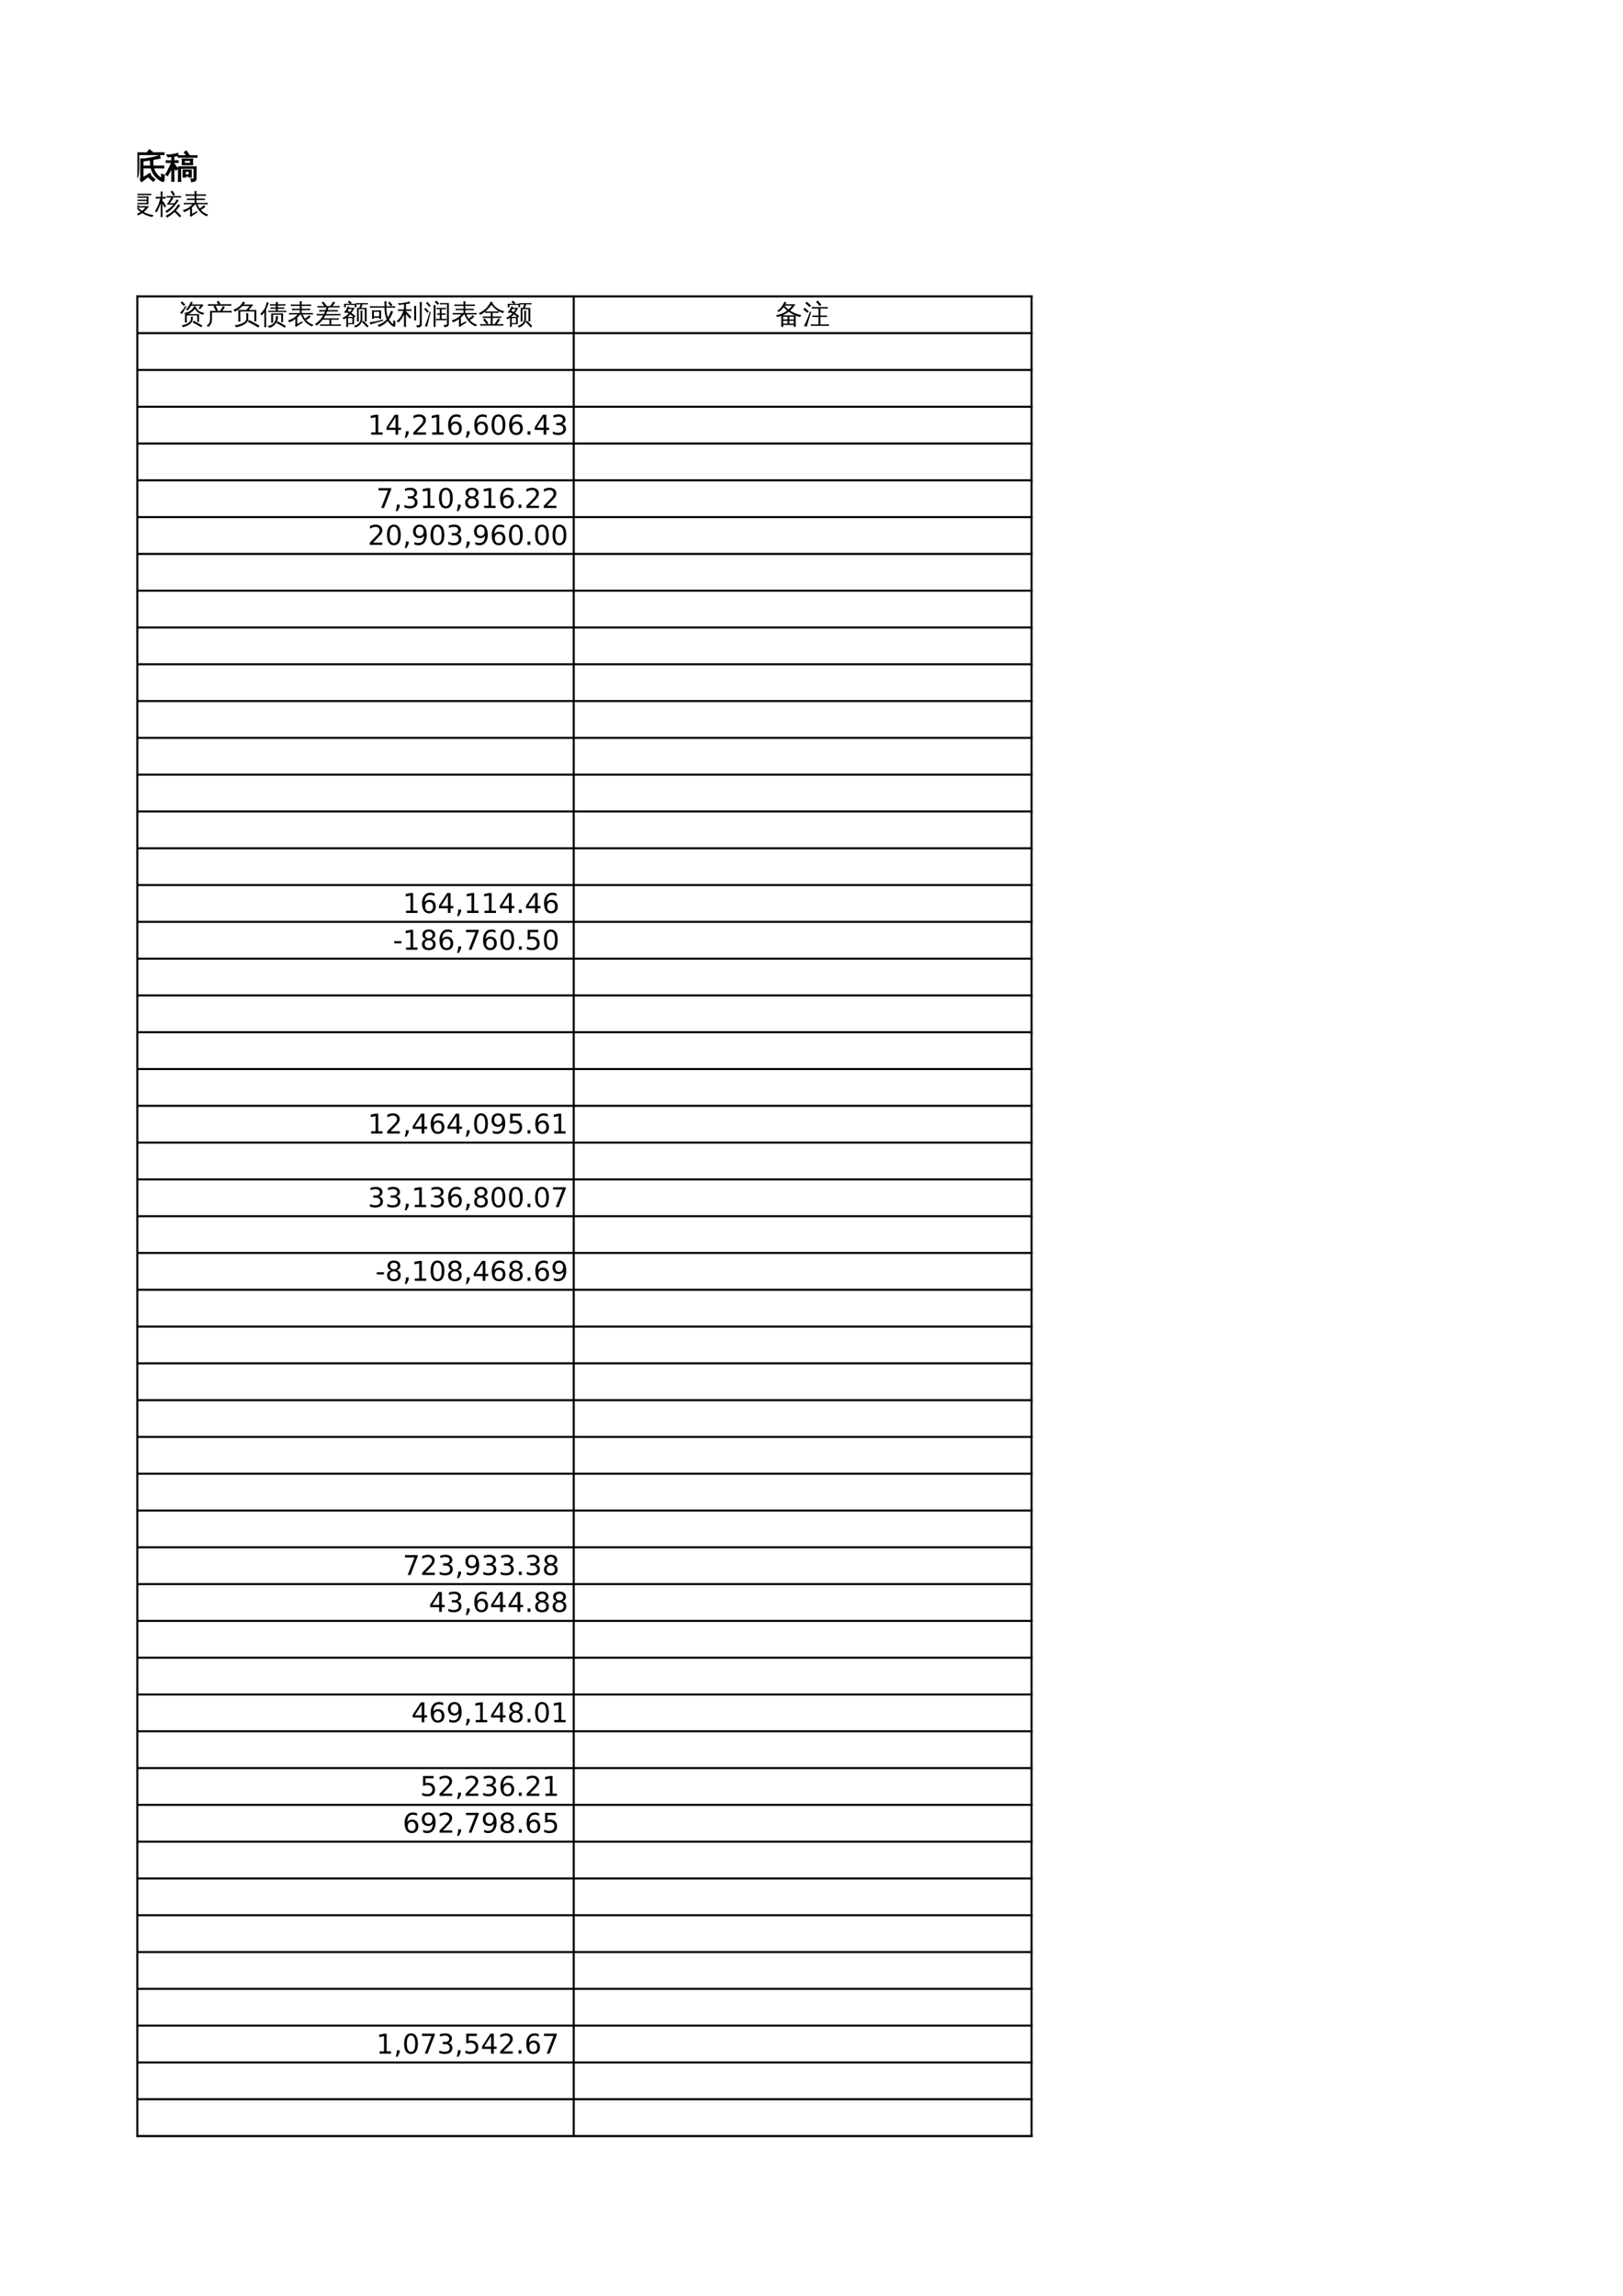 <?xml version="1.0" encoding="UTF-8"?>
<svg xmlns="http://www.w3.org/2000/svg" xmlns:xlink="http://www.w3.org/1999/xlink" width="595.304pt" height="841.89pt" viewBox="0 0 595.304 841.89" version="1.1">
<defs>
<g>
<symbol overflow="visible" id="glyph0-0">
<path style="stroke:none;" d="M 0.391 0 L 0.391 -7.984 L 3.578 -7.984 L 3.578 0 Z M 0.797 -0.391 L 3.188 -0.391 L 3.188 -7.578 L 0.797 -7.578 Z M 0.797 -0.391 "/>
</symbol>
<symbol overflow="visible" id="glyph0-1">
<path style="stroke:none;" d="M 6.312 1.422 C 6.008 1.391 5.711 1.391 5.422 1.422 C 5.441 0.867 5.453 0.312 5.453 -0.25 L 5.453 -1.234 L 2.641 -1.234 L 2.641 -0.438 L 1.812 -0.438 L 1.812 -5.875 L 5.453 -5.875 L 5.422 -7.578 C 5.711 -7.547 6.008 -7.547 6.312 -7.578 L 6.281 -5.875 L 9.906 -5.875 L 9.906 -0.438 L 9.094 -0.438 L 9.094 -1.234 L 6.281 -1.234 L 6.281 -0.25 C 6.281 0.312 6.289 0.867 6.312 1.422 Z M 1.281 -6.219 L 0.453 -6.219 L 0.453 -8.578 L 5.719 -8.578 L 4.453 -9.453 L 4.969 -10.203 L 6.531 -9.109 L 6.156 -8.578 L 11.25 -8.578 L 11.25 -6.219 L 10.422 -6.219 L 10.422 -7.953 L 1.281 -7.953 Z M 6.281 -1.844 L 9.094 -1.844 L 9.094 -3.234 L 6.281 -3.234 Z M 5.453 -1.844 L 5.453 -3.234 L 2.641 -3.234 L 2.641 -1.844 Z M 6.281 -3.859 L 9.094 -3.859 L 9.094 -5.25 L 6.281 -5.25 Z M 5.453 -3.859 L 5.453 -5.25 L 2.641 -5.25 L 2.641 -3.859 Z M 5.453 -3.859 "/>
</symbol>
<symbol overflow="visible" id="glyph0-2">
<path style="stroke:none;" d="M 8.562 1.438 C 8.238 1.395 7.914 1.395 7.594 1.438 C 7.625 0.844 7.641 0.254 7.641 -0.328 L 7.641 -5.25 L 6.016 -5.25 C 5.516 -5.25 5.016 -5.238 4.516 -5.219 C 4.547 -5.488 4.547 -5.758 4.516 -6.031 C 5.016 -6.008 5.516 -6 6.016 -6 L 7.641 -6 L 7.641 -8.078 C 7.641 -8.672 7.625 -9.266 7.594 -9.859 C 7.914 -9.816 8.238 -9.816 8.562 -9.859 C 8.531 -9.266 8.516 -8.672 8.516 -8.078 L 8.516 -6 L 10.078 -6 C 10.578 -6 11.078 -6.008 11.578 -6.031 C 11.555 -5.758 11.555 -5.488 11.578 -5.219 C 11.078 -5.238 10.578 -5.25 10.078 -5.25 L 8.516 -5.25 L 8.516 -0.328 C 8.516 0.254 8.531 0.844 8.562 1.438 Z M 0.062 -5.109 C 0.082 -5.234 0.094 -5.359 0.094 -5.484 C 0.094 -5.617 0.082 -5.75 0.062 -5.875 C 0.539 -5.852 1.02 -5.844 1.5 -5.844 L 2.781 -5.844 L 2.781 -0.797 L 3.828 -2.156 L 4.219 -2.781 L 4.734 -2.219 L 4.328 -1.781 L 2.422 0.906 L 1.797 0.438 C 1.879 0.258 1.922 0.078 1.922 -0.109 L 1.922 -5.141 L 1.5 -5.141 C 1.02 -5.141 0.539 -5.129 0.062 -5.109 Z M 3.5 -7.859 L 2.719 -7.328 C 2.531 -7.598 2.305 -7.879 2.047 -8.172 C 1.785 -8.473 1.477 -8.766 1.125 -9.047 L 1.703 -9.781 C 2.109 -9.469 2.457 -9.145 2.75 -8.812 C 3.039 -8.488 3.289 -8.172 3.5 -7.859 Z M 3.5 -7.859 "/>
</symbol>
<symbol overflow="visible" id="glyph0-3">
<path style="stroke:none;" d="M 11.359 -0.688 C 11.328 -0.395 11.328 -0.113 11.359 0.156 C 10.828 0.133 10.297 0.125 9.766 0.125 L 1.797 0.125 C 1.266 0.125 0.734 0.133 0.203 0.156 C 0.234 -0.113 0.234 -0.395 0.203 -0.688 C 0.734 -0.664 1.266 -0.656 1.797 -0.656 L 5.188 -0.656 L 5.188 -8.422 L 2.578 -8.422 C 2.055 -8.422 1.531 -8.406 1 -8.375 C 1.031 -8.664 1.031 -8.953 1 -9.234 C 1.531 -9.211 2.055 -9.203 2.578 -9.203 L 9 -9.203 C 9.531 -9.203 10.055 -9.211 10.578 -9.234 C 10.547 -8.953 10.547 -8.664 10.578 -8.375 C 10.055 -8.406 9.531 -8.422 9 -8.422 L 6.062 -8.422 L 6.062 -0.656 L 9.766 -0.656 C 10.297 -0.656 10.828 -0.664 11.359 -0.688 Z M 11.359 -0.688 "/>
</symbol>
<symbol overflow="visible" id="glyph0-4">
<path style="stroke:none;" d="M 11.25 -2.219 C 11.227 -1.977 11.227 -1.742 11.25 -1.516 C 10.82 -1.535 10.391 -1.547 9.953 -1.547 L 7.406 -1.547 L 7.406 -0.25 C 7.406 0.312 7.422 0.875 7.453 1.438 C 7.141 1.406 6.832 1.406 6.531 1.438 C 6.551 0.875 6.562 0.312 6.562 -0.25 L 6.562 -6.641 L 6.141 -6.641 C 5.523 -5.555 4.875 -4.656 4.188 -3.938 C 3.969 -4.219 3.691 -4.406 3.359 -4.5 C 4.461 -5.582 5.234 -6.594 5.672 -7.531 C 5.961 -8.176 6.211 -8.836 6.422 -9.516 C 6.734 -9.367 7.051 -9.258 7.375 -9.188 C 7.082 -8.5 6.785 -7.867 6.484 -7.297 L 10.25 -7.297 C 10.688 -7.297 11.125 -7.301 11.562 -7.312 C 11.539 -7.082 11.539 -6.848 11.562 -6.609 C 11.125 -6.629 10.688 -6.641 10.25 -6.641 L 7.406 -6.641 L 7.406 -4.766 L 9.656 -4.766 C 10.094 -4.766 10.531 -4.773 10.969 -4.797 C 10.945 -4.566 10.945 -4.332 10.969 -4.094 C 10.531 -4.113 10.094 -4.125 9.656 -4.125 L 7.406 -4.125 L 7.406 -2.188 L 9.953 -2.188 C 10.391 -2.188 10.82 -2.195 11.25 -2.219 Z M 2.984 1.594 C 2.828 1.57 2.672 1.562 2.516 1.562 C 2.359 1.562 2.203 1.57 2.047 1.594 C 2.078 1.008 2.094 0.422 2.094 -0.172 L 2.094 -4.781 L 1.844 -4.484 C 1.508 -4.086 1.141 -3.727 0.734 -3.406 C 0.66 -3.539 0.555 -3.664 0.422 -3.781 C 0.297 -3.906 0.148 -4.004 -0.016 -4.078 C 0.391 -4.398 0.773 -4.75 1.141 -5.125 C 1.797 -5.789 2.27 -6.453 2.562 -7.109 C 2.688 -7.398 2.828 -7.785 2.984 -8.266 C 3.148 -8.754 3.27 -9.156 3.344 -9.469 C 3.5 -9.406 3.66 -9.352 3.828 -9.312 C 4.004 -9.27 4.176 -9.234 4.344 -9.203 C 4.07 -8.336 3.727 -7.504 3.312 -6.703 C 3.188 -6.473 3.062 -6.25 2.938 -6.031 L 2.938 -0.172 C 2.938 0.422 2.953 1.008 2.984 1.594 Z M 2.984 1.594 "/>
</symbol>
<symbol overflow="visible" id="glyph0-5">
<path style="stroke:none;" d="M 8.062 0.703 L 7.469 1.375 L 5.875 0 L 6.469 -0.688 Z M 3.688 -3.547 L 3.688 0.109 L 6.25 -1.531 L 6.516 -0.953 C 6.191 -0.773 5.68 -0.43 4.984 0.078 C 4.285 0.598 3.672 1.07 3.141 1.5 L 2.688 0.797 C 2.801 0.578 2.859 0.348 2.859 0.109 L 2.859 -6.828 L 3.859 -6.828 C 4.41 -6.828 5.344 -6.957 6.656 -7.219 C 7.969 -7.488 9.004 -7.766 9.766 -8.047 C 9.805 -7.734 9.879 -7.422 9.984 -7.109 C 9.43 -7.004 8.547 -6.848 7.328 -6.641 L 7.297 -5.344 C 7.297 -4.938 7.328 -4.547 7.391 -4.172 L 10 -4.172 C 10.426 -4.172 10.848 -4.176 11.266 -4.188 C 11.242 -3.957 11.242 -3.734 11.266 -3.516 C 10.848 -3.535 10.426 -3.547 10 -3.547 L 7.531 -3.547 C 7.758 -2.672 8.141 -1.898 8.672 -1.234 C 9.211 -0.578 9.844 -0.051 10.562 0.344 C 10.562 -0.176 10.547 -0.688 10.516 -1.188 C 10.797 -1.031 11.098 -0.953 11.422 -0.953 C 11.484 -0.305 11.469 0.336 11.375 0.984 C 11.375 1.086 11.336 1.18 11.266 1.266 C 11.141 1.43 10.984 1.477 10.797 1.406 C 9.828 0.969 8.969 0.328 8.219 -0.516 C 7.469 -1.367 6.953 -2.379 6.672 -3.547 Z M 1.281 -3.234 L 1.281 -9.062 L 6 -9.062 L 5.469 -9.469 L 6.031 -10.188 L 7.125 -9.328 L 6.922 -9.062 L 10.125 -9.062 C 10.539 -9.062 10.957 -9.07 11.375 -9.094 C 11.352 -8.863 11.352 -8.641 11.375 -8.422 C 10.957 -8.43 10.539 -8.438 10.125 -8.438 L 2.109 -8.438 L 2.109 -3.234 C 2.117 -1.461 1.805 -0.039 1.172 1.031 C 0.898 0.832 0.598 0.754 0.266 0.797 C 0.68 0.223 0.953 -0.375 1.078 -1 C 1.211 -1.633 1.281 -2.379 1.281 -3.234 Z M 3.688 -6.062 L 3.688 -4.172 L 6.547 -4.172 C 6.473 -4.91 6.438 -5.688 6.438 -6.5 C 5.176 -6.289 4.258 -6.145 3.688 -6.062 Z M 3.688 -6.062 "/>
</symbol>
<symbol overflow="visible" id="glyph0-6">
<path style="stroke:none;" d="M 7.188 -0.156 L 6.422 -0.156 L 6.422 -2.781 L 7.188 -2.781 L 7.188 -2.766 L 9.406 -2.766 L 9.406 -0.156 L 8.656 -0.156 L 8.656 -0.484 L 7.188 -0.484 Z M 10.422 0.188 L 10.422 -3.422 L 5.484 -3.422 L 5.5 -0.141 C 5.5 0.367 5.516 0.883 5.547 1.406 C 5.266 1.375 4.984 1.375 4.703 1.406 C 4.723 0.883 4.734 0.367 4.734 -0.141 L 4.734 -3.906 L 11.172 -3.906 L 11.172 0.391 C 11.141 0.836 10.953 1.133 10.609 1.281 C 10.297 1.414 9.922 1.484 9.484 1.484 C 9.555 1.141 9.488 0.832 9.281 0.562 C 9.457 0.582 9.66 0.594 9.891 0.594 C 10.129 0.602 10.273 0.586 10.328 0.547 C 10.391 0.516 10.422 0.395 10.422 0.188 Z M 6.078 -4.703 C 6.16 -5.41 6.16 -6.113 6.078 -6.812 L 9.922 -6.812 C 9.828 -6.113 9.82 -5.41 9.906 -4.703 Z M 11.469 -8 C 11.445 -7.82 11.445 -7.641 11.469 -7.453 C 11.133 -7.473 10.801 -7.484 10.469 -7.484 L 5.688 -7.484 C 5.352 -7.484 5.02 -7.473 4.688 -7.453 C 4.707 -7.641 4.707 -7.82 4.688 -8 C 5.02 -7.988 5.352 -7.984 5.688 -7.984 L 7.75 -7.984 L 6.891 -9.25 L 7.578 -9.719 L 8.641 -8.172 L 8.359 -7.984 L 10.469 -7.984 C 10.801 -7.984 11.133 -7.988 11.469 -8 Z M 8.656 -2.312 L 7.188 -2.312 L 7.188 -0.953 L 8.656 -0.953 Z M 6.828 -6.312 L 6.828 -5.203 L 9.156 -5.203 L 9.156 -6.312 Z M 3 -0.297 C 3 0.254 3.016 0.797 3.047 1.328 C 2.91 1.316 2.773 1.312 2.641 1.312 C 2.516 1.312 2.383 1.316 2.25 1.328 C 2.27 0.797 2.281 0.254 2.281 -0.297 L 2.281 -3.656 L 2.25 -3.562 C 2.031 -3.102 1.711 -2.508 1.297 -1.781 L 0.719 -0.734 C 0.625 -0.828 0.52 -0.898 0.406 -0.953 C 0.289 -1.016 0.172 -1.051 0.047 -1.062 C 0.266 -1.426 0.477 -1.812 0.688 -2.219 C 0.906 -2.625 1.188 -3.207 1.531 -3.969 L 2.25 -5.562 L 1.312 -5.562 C 0.945 -5.562 0.594 -5.551 0.25 -5.531 C 0.25 -5.633 0.25 -5.738 0.25 -5.844 C 0.25 -5.945 0.25 -6.055 0.25 -6.172 C 0.594 -6.141 0.945 -6.125 1.312 -6.125 L 2.281 -6.125 L 2.281 -7.781 C 1.852 -7.727 1.523 -7.676 1.297 -7.625 C 1.066 -7.582 0.938 -7.562 0.906 -7.562 L 0.484 -8.328 C 0.555 -8.328 0.664 -8.316 0.812 -8.297 C 0.969 -8.285 1.125 -8.273 1.281 -8.266 C 1.438 -8.266 1.812 -8.312 2.406 -8.406 C 3 -8.508 3.441 -8.598 3.734 -8.672 C 4.023 -8.754 4.266 -8.82 4.453 -8.875 C 4.453 -8.727 4.457 -8.582 4.469 -8.438 C 4.488 -8.289 4.516 -8.145 4.547 -8 C 4.359 -8 4.129 -7.984 3.859 -7.953 C 3.598 -7.93 3.312 -7.898 3 -7.859 L 3 -6.125 L 3.531 -6.125 C 3.883 -6.125 4.238 -6.141 4.594 -6.172 C 4.582 -6.055 4.578 -5.945 4.578 -5.844 C 4.578 -5.738 4.582 -5.633 4.594 -5.531 C 4.238 -5.551 3.883 -5.562 3.531 -5.562 L 3 -5.562 L 3 -4.641 L 3.234 -4.859 L 4.391 -3.281 L 3.75 -2.734 L 3 -3.75 Z M 3 -0.297 "/>
</symbol>
<symbol overflow="visible" id="glyph1-0">
<path style="stroke:none;" d="M 0.328 0 L 0.328 -6.656 L 2.984 -6.656 L 2.984 0 Z M 0.672 -0.328 L 2.656 -0.328 L 2.656 -6.328 L 0.672 -6.328 Z M 0.672 -0.328 "/>
</symbol>
<symbol overflow="visible" id="glyph1-1">
<path style="stroke:none;" d=""/>
</symbol>
<symbol overflow="visible" id="glyph1-2">
<path style="stroke:none;" d="M 7.328 1.062 C 7.035 1.062 6.789 0.969 6.594 0.781 C 6.406 0.602 6.312 0.352 6.312 0.031 L 6.312 -1.609 C 5.727 -0.297 4.766 0.633 3.422 1.188 C 3.305 0.906 3.098 0.719 2.797 0.625 C 3.773 0.352 4.562 -0.176 5.156 -0.969 C 5.758 -1.77 6.062 -2.664 6.062 -3.656 L 6.062 -5.047 C 6.062 -5.504 6.051 -5.969 6.031 -6.438 C 6.27 -6.406 6.52 -6.406 6.781 -6.438 C 6.75 -5.969 6.734 -5.504 6.734 -5.047 L 6.734 -3.344 C 6.836 -3.344 6.941 -3.348 7.047 -3.359 C 7.016 -2.891 7 -2.426 7 -1.969 L 7 0.031 C 7 0.145 7.031 0.242 7.094 0.328 C 7.164 0.41 7.25 0.453 7.344 0.453 L 8.734 0.453 C 8.836 0.453 8.898 0.41 8.922 0.328 L 9.172 -1.531 C 9.367 -1.383 9.586 -1.316 9.828 -1.328 L 9.516 0.766 C 9.504 0.867 9.461 0.957 9.391 1.031 C 9.359 1.051 9.316 1.062 9.266 1.062 Z M 4.516 -7.797 L 8.766 -7.797 L 8.766 -2.25 L 8.078 -2.25 L 8.078 -7.281 L 5.203 -7.281 L 5.219 -3.656 C 5.219 -3.188 5.227 -2.719 5.25 -2.25 C 5 -2.281 4.75 -2.281 4.5 -2.25 C 4.52 -2.719 4.531 -3.188 4.531 -3.656 Z M 1.656 -1.172 L 1.656 -4.047 L 0.219 -4.031 C 0.227 -4.113 0.234 -4.195 0.234 -4.281 C 0.234 -4.363 0.227 -4.445 0.219 -4.531 L 1.656 -4.516 L 1.656 -7 L 1.062 -7 C 0.727 -7 0.395 -6.988 0.062 -6.969 C 0.07 -7.051 0.078 -7.133 0.078 -7.219 C 0.078 -7.301 0.07 -7.383 0.062 -7.469 C 0.395 -7.445 0.727 -7.438 1.062 -7.438 L 2.875 -7.438 C 3.195 -7.438 3.523 -7.445 3.859 -7.469 C 3.848 -7.383 3.844 -7.301 3.844 -7.219 C 3.844 -7.133 3.848 -7.051 3.859 -6.969 C 3.523 -6.988 3.195 -7 2.875 -7 L 2.359 -7 L 2.359 -4.516 L 3.656 -4.531 C 3.645 -4.445 3.641 -4.363 3.641 -4.281 C 3.641 -4.195 3.645 -4.113 3.656 -4.031 L 2.359 -4.047 L 2.359 -1.359 C 2.797 -1.473 3.297 -1.617 3.859 -1.797 L 3.891 -1.391 C 2.785 -1.035 2 -0.773 1.531 -0.609 C 1.07 -0.441 0.66 -0.281 0.297 -0.125 C 0.297 -0.238 0.27 -0.363 0.219 -0.5 C 0.176 -0.633 0.109 -0.77 0.016 -0.906 C 0.422 -0.938 0.754 -0.977 1.016 -1.031 C 1.285 -1.082 1.5 -1.129 1.656 -1.172 Z M 1.656 -1.172 "/>
</symbol>
<symbol overflow="visible" id="glyph1-3">
<path style="stroke:none;" d="M 5.188 -7.484 C 6.102 -5.973 7.555 -4.984 9.547 -4.516 C 9.316 -4.348 9.176 -4.133 9.125 -3.875 C 8.27 -4.082 7.461 -4.461 6.703 -5.016 C 5.941 -5.566 5.312 -6.207 4.812 -6.938 C 4.133 -5.988 3.395 -5.176 2.594 -4.5 C 2.906 -4.477 3.223 -4.469 3.547 -4.469 L 6.391 -4.469 C 6.742 -4.469 7.094 -4.477 7.438 -4.5 C 7.414 -4.301 7.414 -4.109 7.438 -3.922 C 7.094 -3.941 6.742 -3.953 6.391 -3.953 L 5.219 -3.953 L 5.219 -2.625 L 7.359 -2.625 C 7.703 -2.625 8.051 -2.633 8.406 -2.656 C 8.383 -2.469 8.383 -2.281 8.406 -2.094 C 8.051 -2.102 7.703 -2.109 7.359 -2.109 L 5.219 -2.109 L 5.219 0.203 L 5.922 0.203 L 6.828 -1.188 L 7.359 -1.938 C 7.547 -1.77 7.754 -1.625 7.984 -1.5 L 7.453 -0.75 L 6.75 0.203 L 8.125 0.203 C 8.469 0.203 8.816 0.191 9.172 0.172 C 9.148 0.359 9.148 0.551 9.172 0.75 C 8.816 0.727 8.469 0.719 8.125 0.719 L 6.391 0.719 C 6.391 0.727 6.383 0.727 6.375 0.719 L 1.719 0.719 C 1.363 0.719 1.016 0.727 0.672 0.75 C 0.68 0.551 0.68 0.359 0.672 0.172 C 1.016 0.191 1.363 0.203 1.719 0.203 L 3 0.203 C 2.613 -0.379 2.195 -0.93 1.75 -1.453 L 2.312 -1.938 C 2.812 -1.375 3.266 -0.781 3.672 -0.156 L 3.141 0.203 L 4.547 0.203 L 4.547 -2.109 L 2.625 -2.109 C 2.281 -2.109 1.93 -2.102 1.578 -2.094 C 1.598 -2.281 1.598 -2.469 1.578 -2.656 C 1.93 -2.633 2.281 -2.625 2.625 -2.625 L 4.547 -2.625 L 4.547 -3.953 L 3.547 -3.953 C 3.191 -3.953 2.844 -3.941 2.5 -3.922 C 2.508 -4.098 2.508 -4.266 2.5 -4.422 C 1.914 -3.922 1.305 -3.508 0.672 -3.188 C 0.578 -3.445 0.41 -3.66 0.172 -3.828 C 1.578 -4.516 2.629 -5.301 3.328 -6.188 C 3.797 -6.789 4.223 -7.438 4.609 -8.125 C 4.836 -7.969 5.082 -7.832 5.344 -7.719 Z M 5.188 -7.484 "/>
</symbol>
<symbol overflow="visible" id="glyph1-4">
<path style="stroke:none;" d="M 8.359 1.047 C 8.047 1.047 7.801 0.953 7.625 0.766 C 7.457 0.578 7.375 0.336 7.375 0.047 L 7.375 -1.984 C 7.375 -2.43 7.359 -2.883 7.328 -3.344 C 7.578 -3.312 7.828 -3.312 8.078 -3.344 C 8.047 -2.883 8.031 -2.43 8.031 -1.984 L 8.031 0.047 C 8.031 0.16 8.062 0.258 8.125 0.344 C 8.188 0.426 8.27 0.469 8.375 0.469 L 8.844 0.453 C 8.906 0.453 8.945 0.426 8.969 0.375 C 8.977 0.258 8.977 0.133 8.969 0 L 9.156 -1.094 C 9.352 -0.969 9.566 -0.906 9.797 -0.906 L 9.531 0.484 L 9.5 0.844 C 9.5 0.895 9.484 0.938 9.453 0.969 C 9.43 1.008 9.395 1.035 9.344 1.047 Z M 6.422 1.188 C 6.172 1.164 5.922 1.164 5.672 1.188 C 5.703 0.738 5.719 0.285 5.719 -0.172 L 5.719 -1.984 C 5.719 -2.43 5.703 -2.883 5.672 -3.344 C 5.922 -3.312 6.172 -3.312 6.422 -3.344 C 6.391 -2.883 6.375 -2.43 6.375 -1.984 L 6.375 -0.172 C 6.375 0.285 6.391 0.738 6.422 1.188 Z M 4.078 -1.141 L 4.078 -1.984 C 4.078 -2.43 4.066 -2.883 4.047 -3.344 C 4.297 -3.312 4.539 -3.312 4.781 -3.344 C 4.758 -2.883 4.75 -2.43 4.75 -1.984 L 4.75 -1.141 C 4.75 -0.578 4.551 -0.07 4.156 0.375 C 3.758 0.82 3.281 1.129 2.719 1.297 C 2.664 1.016 2.531 0.797 2.312 0.641 C 2.82 0.578 3.242 0.367 3.578 0.016 C 3.91 -0.336 4.078 -0.723 4.078 -1.141 Z M 9.375 -7.203 C 9.352 -7.023 9.352 -6.852 9.375 -6.688 C 9.051 -6.695 8.727 -6.703 8.406 -6.703 L 5.844 -6.703 C 5.969 -6.648 6.094 -6.602 6.219 -6.562 C 6.145 -6.414 5.977 -6.164 5.719 -5.812 C 5.457 -5.457 5.223 -5.148 5.016 -4.891 C 4.816 -4.641 4.703 -4.504 4.672 -4.484 L 7.562 -4.734 C 7.312 -5.047 7.051 -5.352 6.781 -5.656 L 7.328 -6.141 C 7.93 -5.473 8.492 -4.77 9.016 -4.031 L 8.422 -3.609 L 7.906 -4.297 L 7.469 -4.281 L 3.656 -3.906 L 3.609 -4.391 C 3.723 -4.391 3.82 -4.43 3.906 -4.516 C 4.102 -4.691 4.367 -5.02 4.703 -5.5 C 5.047 -5.977 5.281 -6.379 5.406 -6.703 L 4.312 -6.703 C 3.988 -6.703 3.664 -6.695 3.344 -6.688 C 3.363 -6.852 3.363 -7.023 3.344 -7.203 C 3.664 -7.191 3.988 -7.188 4.312 -7.188 L 5.875 -7.188 L 5.047 -7.938 L 5.547 -8.469 L 6.578 -7.531 L 6.266 -7.188 L 8.406 -7.188 C 8.727 -7.188 9.051 -7.191 9.375 -7.203 Z M 2.562 -4.438 L 2.938 -4.234 L 1.859 -0.531 L 1.406 1.156 C 1.27 1.07 1.117 1.008 0.953 0.969 C 0.797 0.926 0.625 0.906 0.438 0.906 C 0.707 0.375 0.988 -0.227 1.281 -0.906 C 1.582 -1.582 2.008 -2.758 2.562 -4.438 Z M 2.156 -4.469 L 1.547 -3.984 L 0.156 -5.312 L 0.75 -5.797 Z M 2.953 -6.547 L 2.312 -6.109 C 2.102 -6.359 1.879 -6.598 1.641 -6.828 C 1.41 -7.055 1.164 -7.281 0.906 -7.5 L 1.469 -8.016 C 1.738 -7.785 2 -7.547 2.25 -7.297 C 2.5 -7.055 2.734 -6.805 2.953 -6.547 Z M 2.953 -6.547 "/>
</symbol>
<symbol overflow="visible" id="glyph1-5">
<path style="stroke:none;" d="M 9.312 0.219 C 9.289 0.363 9.289 0.516 9.312 0.672 C 9.031 0.66 8.754 0.656 8.484 0.656 L 1.312 0.656 C 1.031 0.656 0.754 0.66 0.484 0.672 C 0.492 0.516 0.492 0.363 0.484 0.219 C 0.754 0.227 1.031 0.234 1.312 0.234 L 4.422 0.234 L 4.422 -0.422 L 2.312 -0.422 C 2.008 -0.422 1.703 -0.41 1.391 -0.391 C 1.41 -0.555 1.41 -0.723 1.391 -0.891 C 1.703 -0.879 2.008 -0.875 2.312 -0.875 L 4.422 -0.875 L 4.422 -1.516 L 1.766 -1.516 C 1.836 -2.359 1.836 -3.195 1.766 -4.031 L 7.953 -4.031 C 7.867 -3.195 7.867 -2.359 7.953 -1.516 L 5.078 -1.516 L 5.078 -0.875 L 7.531 -0.875 C 7.832 -0.875 8.133 -0.879 8.438 -0.891 C 8.426 -0.723 8.426 -0.555 8.438 -0.391 C 8.133 -0.41 7.832 -0.422 7.531 -0.422 L 5.078 -0.422 L 5.078 0.234 L 8.484 0.234 C 8.754 0.234 9.031 0.227 9.312 0.219 Z M 9.578 -4.984 C 9.566 -4.828 9.566 -4.664 9.578 -4.5 C 9.273 -4.508 8.973 -4.516 8.672 -4.516 L 1.094 -4.516 C 0.789 -4.516 0.488 -4.508 0.188 -4.5 C 0.195 -4.664 0.195 -4.828 0.188 -4.984 C 0.488 -4.973 0.789 -4.969 1.094 -4.969 L 8.672 -4.969 C 8.973 -4.969 9.273 -4.973 9.578 -4.984 Z M 1.766 -5.422 C 1.836 -6.234 1.836 -7.047 1.766 -7.859 L 7.828 -7.859 C 7.742 -7.047 7.738 -6.234 7.812 -5.422 Z M 5.078 -2.969 L 7.297 -2.969 L 7.297 -3.578 L 5.078 -3.578 Z M 4.422 -2.969 L 4.422 -3.578 L 2.406 -3.578 L 2.406 -2.969 Z M 5.078 -2.562 L 5.078 -1.969 L 7.297 -1.969 L 7.297 -2.562 Z M 4.422 -2.562 L 2.406 -2.562 L 2.406 -1.969 L 4.422 -1.969 Z M 2.406 -7.406 L 2.406 -6.844 L 7.172 -6.844 L 7.172 -7.406 Z M 2.406 -6.438 L 2.406 -5.875 L 7.172 -5.875 L 7.172 -6.438 Z M 2.406 -6.438 "/>
</symbol>
<symbol overflow="visible" id="glyph1-6">
<path style="stroke:none;" d="M 2.906 0.328 L 2.906 -1.688 C 2.164 -1.133 1.398 -0.734 0.609 -0.484 C 0.555 -0.766 0.426 -1 0.219 -1.188 C 1.438 -1.551 2.391 -2.051 3.078 -2.688 C 3.254 -2.852 3.473 -3.082 3.734 -3.375 L 1.656 -3.375 C 1.301 -3.375 0.945 -3.363 0.594 -3.344 C 0.613 -3.531 0.613 -3.719 0.594 -3.906 C 0.945 -3.883 1.301 -3.875 1.656 -3.875 L 4.547 -3.875 L 4.547 -4.938 L 2.734 -4.938 C 2.379 -4.938 2.031 -4.926 1.688 -4.906 C 1.695 -5.094 1.695 -5.281 1.688 -5.469 C 2.031 -5.457 2.379 -5.453 2.734 -5.453 L 4.547 -5.453 L 4.547 -6.5 L 2.297 -6.5 C 1.953 -6.5 1.602 -6.488 1.25 -6.469 C 1.27 -6.656 1.27 -6.848 1.25 -7.047 C 1.602 -7.023 1.953 -7.016 2.297 -7.016 L 4.547 -7.016 C 4.535 -7.422 4.52 -7.82 4.5 -8.219 C 4.758 -8.188 5.016 -8.188 5.266 -8.219 C 5.242 -7.82 5.227 -7.422 5.219 -7.016 L 7.672 -7.016 C 8.016 -7.016 8.363 -7.023 8.719 -7.047 C 8.695 -6.848 8.695 -6.656 8.719 -6.469 C 8.363 -6.488 8.016 -6.5 7.672 -6.5 L 5.219 -6.5 L 5.219 -5.453 L 7.281 -5.453 C 7.625 -5.453 7.973 -5.457 8.328 -5.469 C 8.305 -5.281 8.305 -5.094 8.328 -4.906 C 7.973 -4.926 7.625 -4.938 7.281 -4.938 L 5.219 -4.938 L 5.219 -3.875 L 8.344 -3.875 C 8.695 -3.875 9.047 -3.883 9.391 -3.906 C 9.367 -3.719 9.367 -3.531 9.391 -3.344 C 9.047 -3.363 8.695 -3.375 8.344 -3.375 L 5.609 -3.375 C 5.859 -2.781 6.133 -2.266 6.438 -1.828 C 6.969 -2.16 7.484 -2.582 7.984 -3.094 C 8.141 -2.895 8.316 -2.711 8.516 -2.547 C 8.086 -2.109 7.531 -1.691 6.844 -1.297 C 7.531 -0.516 8.438 0.055 9.562 0.422 C 9.332 0.566 9.176 0.77 9.094 1.031 C 8.02 0.645 7.145 0.047 6.469 -0.766 C 5.832 -1.516 5.32 -2.383 4.938 -3.375 L 4.75 -3.375 C 4.375 -2.957 3.988 -2.578 3.594 -2.234 L 3.594 0.141 L 5.438 -0.859 L 5.609 -0.359 C 5.367 -0.266 4.984 -0.039 4.453 0.312 C 3.922 0.664 3.473 0.977 3.109 1.25 L 2.781 0.641 C 2.863 0.555 2.906 0.453 2.906 0.328 Z M 2.906 0.328 "/>
</symbol>
<symbol overflow="visible" id="glyph1-7">
<path style="stroke:none;" d="M 9.5 0.578 C 9.301 0.766 9.191 0.992 9.172 1.266 C 7.879 1.109 6.613 0.641 5.375 -0.141 C 4.07 0.711 2.641 1.145 1.078 1.156 C 1.016 0.883 0.91 0.633 0.766 0.406 C 2.211 0.531 3.547 0.207 4.766 -0.562 C 4.273 -0.926 3.801 -1.332 3.344 -1.781 C 2.914 -1.332 2.395 -0.91 1.781 -0.516 C 1.695 -0.734 1.551 -0.906 1.344 -1.031 C 1.812 -1.312 2.207 -1.629 2.531 -1.984 C 2.863 -2.336 3.195 -2.766 3.531 -3.266 C 3.719 -3.117 3.926 -2.988 4.156 -2.875 L 4.047 -2.703 L 7.828 -2.703 C 7.328 -1.867 6.691 -1.148 5.922 -0.547 C 6.973 0.055 8.164 0.43 9.5 0.578 Z M 2.578 -3.375 C 2.66 -4.332 2.66 -5.289 2.578 -6.25 C 2.066 -5.582 1.43 -5.023 0.672 -4.578 C 0.578 -4.797 0.426 -4.969 0.219 -5.094 C 0.832 -5.438 1.32 -5.836 1.688 -6.297 C 2.062 -6.766 2.406 -7.348 2.719 -8.047 C 2.945 -7.93 3.18 -7.844 3.422 -7.781 C 3.348 -7.594 3.27 -7.41 3.188 -7.234 L 7.672 -7.234 C 8.004 -7.234 8.344 -7.238 8.688 -7.25 C 8.664 -7.062 8.664 -6.879 8.688 -6.703 C 8.344 -6.723 8.004 -6.734 7.672 -6.734 L 2.906 -6.734 C 2.812 -6.578 2.707 -6.422 2.594 -6.266 L 7.672 -6.266 C 7.586 -5.297 7.582 -4.332 7.656 -3.375 Z M 3.781 -2.203 C 4.301 -1.703 4.805 -1.285 5.297 -0.953 C 5.766 -1.316 6.172 -1.734 6.516 -2.203 Z M 3.25 -5.766 L 3.25 -5.062 L 7 -5.062 L 7 -5.766 Z M 3.25 -4.578 L 3.25 -3.875 L 6.984 -3.875 L 6.984 -4.578 Z M 3.25 -4.578 "/>
</symbol>
<symbol overflow="visible" id="glyph1-8">
<path style="stroke:none;" d="M 9.125 1.406 C 8.508 0.727 7.867 0.086 7.203 -0.516 L 7.328 -0.656 C 6.398 0.258 5.438 0.977 4.438 1.5 C 4.332 1.238 4.164 1.031 3.938 0.875 C 5.426 0.133 6.551 -0.691 7.312 -1.609 C 7.77 -2.18 8.191 -2.781 8.578 -3.406 C 8.797 -3.238 9.031 -3.098 9.281 -2.984 C 8.781 -2.273 8.258 -1.629 7.719 -1.047 C 8.406 -0.43 9.055 0.219 9.672 0.906 Z M 5.234 -5.891 C 4.91 -5.891 4.586 -5.879 4.266 -5.859 C 4.285 -6.035 4.285 -6.211 4.266 -6.391 C 4.586 -6.379 4.91 -6.375 5.234 -6.375 L 8.703 -6.375 C 9.023 -6.375 9.348 -6.379 9.672 -6.391 C 9.648 -6.211 9.648 -6.035 9.672 -5.859 C 9.348 -5.879 9.023 -5.891 8.703 -5.891 L 6.312 -5.891 C 6.445 -5.773 6.598 -5.676 6.766 -5.594 C 6.648 -5.445 6.195 -4.828 5.406 -3.734 L 6.719 -3.734 L 7.141 -3.781 C 7.484 -4.27 7.77 -4.734 8 -5.172 C 8.219 -5.016 8.453 -4.875 8.703 -4.75 C 7.984 -3.707 7.238 -2.781 6.469 -1.969 C 5.812 -1.289 5.109 -0.711 4.359 -0.234 C 4.242 -0.484 4.062 -0.676 3.812 -0.812 C 5.082 -1.602 6.07 -2.43 6.781 -3.297 L 4.516 -3.25 L 4.516 -3.734 C 4.617 -3.723 4.703 -3.758 4.766 -3.844 C 5.359 -4.77 5.773 -5.453 6.016 -5.891 Z M 7.375 -6.891 L 6.75 -6.5 L 5.766 -7.984 L 6.391 -8.406 Z M 2.766 -0.109 C 2.766 0.367 2.773 0.848 2.797 1.328 C 2.68 1.316 2.566 1.312 2.453 1.312 C 2.336 1.312 2.223 1.316 2.109 1.328 C 2.129 0.848 2.141 0.367 2.141 -0.109 L 2.141 -3.812 L 2.031 -3.5 C 1.758 -2.727 1.508 -2.109 1.281 -1.641 C 1.051 -1.172 0.836 -0.758 0.641 -0.406 C 0.555 -0.488 0.457 -0.562 0.344 -0.625 C 0.227 -0.688 0.102 -0.723 -0.031 -0.734 C 0.195 -1.109 0.453 -1.562 0.734 -2.094 C 1.016 -2.625 1.254 -3.176 1.453 -3.75 C 1.648 -4.332 1.82 -4.914 1.969 -5.5 L 1.312 -5.5 C 0.977 -5.5 0.641 -5.488 0.297 -5.469 C 0.305 -5.57 0.312 -5.676 0.312 -5.781 C 0.312 -5.883 0.305 -5.988 0.297 -6.094 C 0.641 -6.07 0.977 -6.062 1.312 -6.062 L 2.141 -6.062 L 2.141 -6.656 C 2.141 -7.133 2.129 -7.613 2.109 -8.094 C 2.223 -8.07 2.336 -8.062 2.453 -8.062 C 2.566 -8.062 2.68 -8.07 2.797 -8.094 C 2.773 -7.613 2.766 -7.133 2.766 -6.656 L 2.766 -6.062 L 3.969 -6.094 C 3.957 -5.988 3.953 -5.883 3.953 -5.781 C 3.953 -5.676 3.957 -5.57 3.969 -5.469 L 2.766 -5.5 L 2.766 -4.281 L 3.031 -4.5 C 3.227 -4.195 3.414 -3.883 3.594 -3.562 C 3.77 -3.25 3.941 -2.922 4.109 -2.578 L 3.5 -2.203 C 3.352 -2.535 3.191 -2.852 3.016 -3.156 L 2.766 -3.594 Z M 2.766 -0.109 "/>
</symbol>
<symbol overflow="visible" id="glyph1-9">
<path style="stroke:none;" d="M 8.844 0.719 L 8.469 1.344 L 6.891 0.438 L 5.281 -0.406 L 5.609 -1.078 L 7.25 -0.219 Z M 4.625 -1.656 C 4.645 -1.977 4.633 -2.281 4.594 -2.562 C 4.844 -2.531 5.086 -2.531 5.328 -2.562 C 5.297 -2.281 5.285 -1.977 5.297 -1.656 C 5.297 -1.332 5.207 -1.02 5.031 -0.719 C 4.863 -0.426 4.648 -0.172 4.391 0.047 C 4.129 0.266 3.828 0.461 3.484 0.641 C 2.91 0.953 2.285 1.172 1.609 1.297 C 1.555 0.992 1.398 0.773 1.141 0.641 C 2.004 0.535 2.766 0.289 3.422 -0.094 C 3.773 -0.281 4.062 -0.516 4.281 -0.797 C 4.508 -1.078 4.625 -1.363 4.625 -1.656 Z M 3.641 -3.5 L 7.625 -3.5 L 7.625 -0.672 L 6.938 -0.672 L 6.938 -3.016 L 3.109 -3.016 L 3.109 -1.781 C 3.117 -1.332 3.133 -0.879 3.156 -0.422 C 2.914 -0.441 2.672 -0.441 2.422 -0.422 C 2.441 -0.867 2.445 -1.32 2.438 -1.781 L 2.438 -3.5 C 2.52 -3.5 2.586 -3.5 2.641 -3.5 C 2.492 -3.688 2.312 -3.828 2.094 -3.922 C 2.969 -3.992 3.738 -4.266 4.406 -4.734 C 5.082 -5.203 5.562 -5.801 5.844 -6.531 C 6.07 -6.383 6.316 -6.266 6.578 -6.172 L 6.422 -5.922 C 6.703 -5.473 7.051 -5.078 7.469 -4.734 C 7.988 -4.316 8.672 -4.055 9.516 -3.953 C 9.316 -3.766 9.203 -3.535 9.172 -3.266 C 8.535 -3.367 7.953 -3.613 7.422 -4 C 6.891 -4.383 6.43 -4.848 6.047 -5.391 C 5.359 -4.504 4.555 -3.875 3.641 -3.5 Z M 4.984 -7.047 L 9.031 -7.047 L 9.109 -6.469 C 9.004 -6.457 8.922 -6.422 8.859 -6.359 L 7.969 -5.25 L 7.438 -5.672 L 8.172 -6.562 L 4.734 -6.562 C 4.379 -5.977 3.914 -5.379 3.344 -4.766 C 3.195 -4.953 3.016 -5.078 2.797 -5.141 C 3.172 -5.535 3.492 -5.953 3.766 -6.391 C 4.047 -6.828 4.332 -7.383 4.625 -8.062 C 4.844 -7.938 5.07 -7.844 5.312 -7.781 C 5.219 -7.531 5.109 -7.285 4.984 -7.047 Z M 0.609 -4 C 0.992 -4.332 1.32 -4.676 1.594 -5.031 C 1.875 -5.383 2.234 -5.891 2.672 -6.547 L 2.953 -6.219 L 1.859 -4.359 L 1.375 -3.484 C 1.176 -3.723 0.922 -3.895 0.609 -4 Z M 2.547 -7.031 L 2.031 -6.5 L 0.875 -7.641 L 1.375 -8.172 Z M 2.547 -7.031 "/>
</symbol>
<symbol overflow="visible" id="glyph1-10">
<path style="stroke:none;" d="M 1.641 -1.531 L 1.641 -4.672 L 3.797 -4.672 C 3.535 -5.234 3.234 -5.773 2.891 -6.297 L 3.312 -6.578 L 2.031 -6.578 C 1.656 -6.578 1.273 -6.566 0.891 -6.547 C 0.91 -6.754 0.91 -6.957 0.891 -7.156 C 1.273 -7.133 1.656 -7.125 2.031 -7.125 L 4.625 -7.125 L 4.078 -7.984 L 4.734 -8.406 L 5.438 -7.312 L 5.156 -7.125 L 8.297 -7.125 C 8.672 -7.125 9.047 -7.133 9.422 -7.156 C 9.398 -6.957 9.398 -6.754 9.422 -6.547 C 9.047 -6.566 8.672 -6.578 8.297 -6.578 L 3.641 -6.578 C 3.984 -6.023 4.289 -5.461 4.562 -4.891 L 4.109 -4.672 L 5.328 -4.672 L 5.984 -5.781 L 6.453 -6.516 C 6.648 -6.348 6.863 -6.207 7.094 -6.094 C 6.945 -5.844 6.789 -5.598 6.625 -5.359 L 6.156 -4.672 L 8.453 -4.672 C 8.836 -4.672 9.219 -4.68 9.594 -4.703 C 9.57 -4.492 9.57 -4.285 9.594 -4.078 C 9.219 -4.098 8.836 -4.109 8.453 -4.109 L 5.797 -4.109 L 5.766 -4.078 C 5.754 -4.086 5.738 -4.098 5.719 -4.109 L 2.344 -4.109 L 2.344 -1.531 C 2.344 -0.895 2.207 -0.344 1.938 0.125 C 1.676 0.602 1.332 0.977 0.906 1.25 C 0.781 0.988 0.586 0.801 0.328 0.688 C 0.734 0.531 1.051 0.266 1.281 -0.109 C 1.52 -0.492 1.641 -0.969 1.641 -1.531 Z M 1.641 -1.531 "/>
</symbol>
<symbol overflow="visible" id="glyph1-11">
<path style="stroke:none;" d="M 9.766 0.75 L 9.375 1.422 L 7.469 0.344 L 5.516 -0.672 L 5.859 -1.359 L 7.828 -0.344 Z M 4.938 -1.734 L 4.938 -2.406 C 4.938 -2.895 4.926 -3.375 4.906 -3.844 C 5.156 -3.82 5.41 -3.82 5.672 -3.844 C 5.648 -3.375 5.641 -2.895 5.641 -2.406 L 5.641 -1.734 C 5.641 -1.379 5.535 -1.047 5.328 -0.734 C 5.117 -0.422 4.852 -0.156 4.531 0.062 C 4.207 0.289 3.836 0.492 3.422 0.672 C 2.703 0.984 1.93 1.195 1.109 1.312 C 1.047 0.988 0.863 0.754 0.562 0.609 C 1.625 0.523 2.617 0.266 3.547 -0.172 C 4.473 -0.609 4.938 -1.129 4.938 -1.734 Z M 2.016 -5.016 L 4.922 -5.016 L 6.141 -6.453 L 3.5 -6.453 C 2.602 -5.473 1.648 -4.781 0.641 -4.375 C 0.566 -4.664 0.422 -4.898 0.203 -5.078 C 1.398 -5.535 2.285 -6.113 2.859 -6.812 C 3.203 -7.227 3.516 -7.672 3.797 -8.141 C 4.016 -7.961 4.254 -7.816 4.516 -7.703 C 4.348 -7.453 4.176 -7.223 4 -7.016 L 7.531 -7.016 L 5.844 -5.016 L 8.594 -5.016 L 8.594 -0.797 L 7.891 -0.797 L 7.891 -4.469 L 2.719 -4.469 L 2.734 -2.203 C 2.734 -1.711 2.75 -1.234 2.781 -0.766 C 2.52 -0.785 2.258 -0.785 2 -0.766 C 2.02 -1.234 2.031 -1.707 2.031 -2.188 Z M 2.016 -5.016 "/>
</symbol>
<symbol overflow="visible" id="glyph1-12">
<path style="stroke:none;" d="M 9.438 0.875 L 9.047 1.5 L 7.547 0.609 L 6 -0.219 L 6.344 -0.875 L 7.906 -0.047 Z M 5.75 -2.75 C 6.02 -2.75 6.285 -2.773 6.547 -2.828 C 6.578 -2.148 6.461 -1.504 6.203 -0.891 C 5.941 -0.285 5.562 0.234 5.062 0.672 C 4.57 1.109 4.004 1.395 3.359 1.531 C 3.191 1.227 2.945 1.004 2.625 0.859 C 3.781 0.734 4.625 0.305 5.156 -0.422 C 5.414 -0.766 5.594 -1.141 5.688 -1.547 C 5.789 -1.953 5.812 -2.352 5.75 -2.75 Z M 4.062 -3.75 L 8.422 -3.766 L 8.422 -0.562 L 7.734 -0.562 L 7.734 -3.266 L 4.75 -3.266 L 4.75 -1.688 C 4.75 -1.227 4.754 -0.773 4.766 -0.328 C 4.523 -0.348 4.285 -0.348 4.047 -0.328 C 4.055 -0.773 4.062 -1.227 4.062 -1.688 Z M 9.641 -4.75 C 9.629 -4.582 9.629 -4.41 9.641 -4.234 C 9.328 -4.254 9.004 -4.266 8.672 -4.266 L 3.984 -4.266 C 3.66 -4.266 3.336 -4.254 3.016 -4.234 C 3.035 -4.41 3.035 -4.582 3.016 -4.75 C 3.336 -4.738 3.66 -4.734 3.984 -4.734 L 5.797 -4.734 L 5.797 -5.453 L 4.75 -5.453 C 4.426 -5.453 4.102 -5.445 3.781 -5.438 C 3.801 -5.602 3.801 -5.773 3.781 -5.953 C 4.102 -5.941 4.426 -5.938 4.75 -5.938 L 5.797 -5.938 L 5.797 -6.625 L 4.562 -6.625 C 4.238 -6.625 3.914 -6.617 3.594 -6.609 C 3.613 -6.785 3.613 -6.961 3.594 -7.141 C 3.914 -7.129 4.238 -7.125 4.562 -7.125 L 5.781 -7.125 C 5.781 -7.383 5.773 -7.656 5.766 -7.938 C 6.004 -7.906 6.25 -7.906 6.5 -7.938 C 6.488 -7.656 6.477 -7.383 6.469 -7.125 L 8.312 -7.125 C 8.633 -7.125 8.957 -7.129 9.281 -7.141 C 9.258 -6.961 9.258 -6.785 9.281 -6.609 C 8.957 -6.617 8.633 -6.625 8.312 -6.625 L 6.469 -6.625 L 6.469 -5.938 L 7.938 -5.938 C 8.258 -5.938 8.582 -5.941 8.906 -5.953 C 8.895 -5.773 8.895 -5.602 8.906 -5.438 C 8.582 -5.445 8.258 -5.453 7.938 -5.453 L 6.469 -5.453 L 6.469 -4.734 L 8.672 -4.734 C 9.004 -4.734 9.328 -4.738 9.641 -4.75 Z M 2.219 1.328 C 2.102 1.316 1.988 1.312 1.875 1.312 C 1.758 1.312 1.648 1.316 1.547 1.328 C 1.555 0.867 1.562 0.41 1.562 -0.047 L 1.562 -4.188 L 1.438 -4 C 1.176 -3.645 0.883 -3.316 0.562 -3.016 C 0.5 -3.117 0.422 -3.219 0.328 -3.312 C 0.234 -3.406 0.125 -3.477 0 -3.531 C 0.332 -3.82 0.641 -4.145 0.922 -4.5 C 1.398 -5.07 1.742 -5.629 1.953 -6.172 C 2.023 -6.391 2.109 -6.672 2.203 -7.016 C 2.305 -7.367 2.379 -7.66 2.422 -7.891 C 2.547 -7.848 2.664 -7.805 2.781 -7.766 C 2.906 -7.734 3.031 -7.711 3.156 -7.703 C 2.977 -7.078 2.797 -6.555 2.609 -6.141 C 2.43 -5.734 2.289 -5.426 2.188 -5.219 L 2.188 -0.047 C 2.188 0.41 2.195 0.867 2.219 1.328 Z M 2.219 1.328 "/>
</symbol>
<symbol overflow="visible" id="glyph1-13">
<path style="stroke:none;" d="M 9.578 0.266 C 9.555 0.441 9.555 0.625 9.578 0.812 C 9.242 0.801 8.91 0.797 8.578 0.797 L 3.016 0.797 C 2.672 0.797 2.332 0.801 2 0.812 C 2.008 0.625 2.008 0.441 2 0.266 C 2.332 0.285 2.672 0.297 3.016 0.297 L 5.406 0.297 L 5.406 -1.453 L 3.922 -1.453 C 3.578 -1.453 3.238 -1.441 2.906 -1.422 L 2.906 -1.438 C 2.281 -0.613 1.551 0.113 0.719 0.75 C 0.582 0.5 0.383 0.316 0.125 0.203 C 1.375 -0.68 2.379 -1.758 3.141 -3.031 L 1.766 -3.031 C 1.422 -3.031 1.082 -3.023 0.75 -3.016 C 0.758 -3.191 0.758 -3.375 0.75 -3.562 C 1.082 -3.539 1.422 -3.531 1.766 -3.531 L 3.422 -3.531 C 3.578 -3.832 3.719 -4.145 3.844 -4.469 L 2.641 -4.469 C 2.297 -4.469 1.957 -4.457 1.625 -4.438 C 1.645 -4.625 1.645 -4.805 1.625 -4.984 C 1.957 -4.973 2.297 -4.969 2.641 -4.969 L 4.031 -4.969 C 4.145 -5.289 4.238 -5.617 4.312 -5.953 L 2.016 -5.953 C 1.691 -5.953 1.359 -5.945 1.016 -5.938 C 1.035 -6.125 1.035 -6.305 1.016 -6.484 C 1.359 -6.461 1.691 -6.453 2.016 -6.453 L 3.547 -6.453 C 3.242 -6.859 2.914 -7.238 2.562 -7.594 L 3.094 -8.125 C 3.562 -7.645 3.988 -7.133 4.375 -6.594 L 4.188 -6.453 L 5.672 -6.453 C 6.047 -6.93 6.438 -7.488 6.844 -8.125 C 7.031 -7.969 7.238 -7.832 7.469 -7.719 C 7.281 -7.406 6.973 -6.984 6.547 -6.453 L 8.188 -6.453 C 8.52 -6.453 8.852 -6.461 9.188 -6.484 C 9.164 -6.305 9.164 -6.125 9.188 -5.938 C 8.852 -5.945 8.52 -5.953 8.188 -5.953 L 6.141 -5.953 L 6.094 -5.906 C 6.082 -5.926 6.07 -5.941 6.062 -5.953 L 5.078 -5.953 C 4.984 -5.617 4.879 -5.289 4.766 -4.969 L 7.484 -4.969 C 7.828 -4.969 8.164 -4.973 8.5 -4.984 C 8.488 -4.805 8.488 -4.625 8.5 -4.438 C 8.164 -4.457 7.828 -4.469 7.484 -4.469 L 4.578 -4.469 C 4.453 -4.156 4.316 -3.844 4.172 -3.531 L 8.453 -3.531 C 8.785 -3.531 9.125 -3.539 9.469 -3.562 C 9.445 -3.375 9.445 -3.191 9.469 -3.016 C 9.125 -3.023 8.785 -3.031 8.453 -3.031 L 3.922 -3.031 C 3.723 -2.656 3.508 -2.297 3.281 -1.953 L 7.812 -1.938 C 8.156 -1.938 8.492 -1.945 8.828 -1.969 C 8.805 -1.789 8.805 -1.609 8.828 -1.422 C 8.492 -1.441 8.156 -1.453 7.812 -1.453 L 6.078 -1.453 L 6.078 0.297 L 8.578 0.297 C 8.91 0.297 9.242 0.285 9.578 0.266 Z M 9.578 0.266 "/>
</symbol>
<symbol overflow="visible" id="glyph1-14">
<path style="stroke:none;" d="M 2.266 1.188 C 2.035 1.164 1.805 1.164 1.578 1.188 C 1.598 0.758 1.609 0.332 1.609 -0.094 L 1.609 -2.156 C 1.305 -1.945 1 -1.766 0.688 -1.609 C 0.52 -1.805 0.32 -1.969 0.094 -2.094 C 1 -2.477 1.797 -3.02 2.484 -3.719 C 2.191 -3.883 1.895 -4.031 1.594 -4.156 C 1.5 -4.051 1.391 -3.938 1.266 -3.812 C 1.141 -4 0.969 -4.129 0.75 -4.203 C 1.062 -4.473 1.316 -4.77 1.516 -5.094 C 1.711 -5.426 1.914 -5.844 2.125 -6.344 C 2.332 -6.25 2.551 -6.176 2.781 -6.125 C 2.738 -6.02 2.703 -5.914 2.672 -5.812 L 4.578 -5.812 C 4.297 -5.133 3.93 -4.504 3.484 -3.922 C 4.023 -3.555 4.523 -3.156 4.984 -2.719 L 4.5 -2.219 L 4.438 -2.266 L 4.438 0.219 L 2.234 0.219 C 2.242 0.539 2.254 0.863 2.266 1.188 Z M 1.406 -6 L 0.766 -6 L 0.766 -7.281 L 2.953 -7.281 L 2.156 -7.875 L 2.578 -8.438 L 3.578 -7.672 L 3.266 -7.281 L 5.312 -7.281 L 5.312 -6 L 4.672 -6 L 4.672 -6.859 L 1.406 -6.859 Z M 3.797 -2.062 L 2.234 -2.062 L 2.234 -0.203 L 3.797 -0.203 Z M 2.047 -2.484 L 4.203 -2.484 C 3.836 -2.816 3.445 -3.117 3.031 -3.391 C 2.727 -3.055 2.398 -2.754 2.047 -2.484 Z M 2.953 -4.266 C 3.234 -4.617 3.477 -4.992 3.688 -5.391 L 2.484 -5.391 C 2.359 -5.16 2.219 -4.938 2.062 -4.719 C 2.363 -4.57 2.66 -4.422 2.953 -4.266 Z M 9.766 0.906 L 9.25 1.391 C 8.938 1.047 8.617 0.707 8.297 0.375 C 7.973 0.039 7.645 -0.281 7.312 -0.594 L 7.781 -1.125 C 8.125 -0.801 8.461 -0.469 8.797 -0.125 C 9.129 0.207 9.453 0.551 9.766 0.906 Z M 6.797 -4.766 C 6.91 -4.754 7.023 -4.75 7.141 -4.75 C 7.266 -4.75 7.383 -4.754 7.5 -4.766 C 7.477 -4.328 7.469 -3.883 7.469 -3.438 L 7.469 -1.672 C 7.469 -1.266 7.375 -0.875 7.188 -0.5 C 7.008 -0.125 6.766 0.211 6.453 0.516 C 5.984 0.953 5.438 1.254 4.812 1.422 C 4.789 1.297 4.738 1.176 4.656 1.062 C 4.582 0.957 4.484 0.867 4.359 0.797 C 5.004 0.711 5.578 0.438 6.078 -0.031 C 6.578 -0.5 6.828 -1.047 6.828 -1.672 L 6.828 -3.438 C 6.828 -3.883 6.816 -4.328 6.797 -4.766 Z M 5.922 -7.078 C 5.617 -7.078 5.316 -7.066 5.016 -7.047 C 5.035 -7.129 5.047 -7.211 5.047 -7.297 C 5.047 -7.379 5.035 -7.461 5.016 -7.547 C 5.316 -7.523 5.617 -7.516 5.922 -7.516 L 8.594 -7.516 C 8.895 -7.516 9.195 -7.523 9.5 -7.547 C 9.488 -7.461 9.484 -7.379 9.484 -7.297 C 9.484 -7.211 9.488 -7.129 9.5 -7.047 C 9.195 -7.066 8.895 -7.078 8.594 -7.078 L 7.516 -7.078 C 7.492 -6.898 7.445 -6.711 7.375 -6.516 C 7.312 -6.316 7.195 -6.062 7.031 -5.75 L 7.016 -5.75 L 9.031 -5.75 L 9.031 -0.797 L 8.375 -0.797 L 8.375 -5.297 L 6.766 -5.297 L 6.75 -5.25 C 6.738 -5.27 6.723 -5.285 6.703 -5.297 C 6.523 -5.297 6.344 -5.297 6.156 -5.297 L 6.156 -2.094 C 6.156 -1.645 6.164 -1.203 6.188 -0.766 C 6.07 -0.773 5.957 -0.781 5.844 -0.781 C 5.727 -0.781 5.609 -0.773 5.484 -0.766 C 5.504 -1.203 5.516 -1.645 5.516 -2.094 L 5.516 -5.75 C 5.773 -5.75 6.035 -5.75 6.297 -5.75 C 6.359 -5.844 6.414 -5.953 6.469 -6.078 C 6.531 -6.211 6.617 -6.445 6.734 -6.781 L 6.812 -7.078 Z M 5.922 -7.078 "/>
</symbol>
<symbol overflow="visible" id="glyph1-15">
<path style="stroke:none;" d="M 8.484 -6.844 L 7.875 -6.391 L 6.906 -7.641 L 7.5 -8.094 Z M 6.422 -1.578 C 5.867 -2.648 5.598 -4.078 5.609 -5.859 L 1.312 -5.859 C 0.957 -5.859 0.602 -5.848 0.25 -5.828 C 0.27 -6.023 0.27 -6.219 0.25 -6.406 C 0.602 -6.383 0.957 -6.375 1.312 -6.375 L 5.609 -6.375 L 5.578 -8.219 C 5.828 -8.188 6.078 -8.188 6.328 -8.219 L 6.297 -6.375 L 8.438 -6.375 C 8.789 -6.375 9.141 -6.383 9.484 -6.406 C 9.461 -6.219 9.461 -6.023 9.484 -5.828 C 9.141 -5.848 8.789 -5.859 8.438 -5.859 L 6.297 -5.859 C 6.305 -4.348 6.5 -3.141 6.875 -2.234 C 7.301 -2.992 7.656 -3.805 7.938 -4.672 C 8.195 -4.586 8.461 -4.523 8.734 -4.484 C 8.41 -3.398 7.91 -2.414 7.234 -1.531 C 7.641 -0.82 8.164 -0.238 8.812 0.219 C 8.812 -0.27 8.797 -0.758 8.766 -1.25 C 8.992 -1.102 9.242 -1.035 9.516 -1.047 C 9.578 -0.422 9.57 0.203 9.5 0.828 C 9.5 0.93 9.457 1.016 9.375 1.078 C 9.25 1.203 9.113 1.227 8.969 1.156 C 8.062 0.633 7.328 -0.07 6.766 -0.969 C 5.828 0.062 4.734 0.789 3.484 1.219 C 3.43 0.938 3.301 0.695 3.094 0.5 C 3.695 0.301 4.297 0.031 4.891 -0.312 C 5.492 -0.656 6.004 -1.078 6.422 -1.578 Z M 0.141 -0.516 C 1.328 -0.629 2.43 -0.816 3.453 -1.078 L 5.125 -1.516 L 5.109 -1.047 C 3.066 -0.516 1.484 -0.055 0.359 0.328 C 0.367 0.023 0.297 -0.254 0.141 -0.516 Z M 1.703 -1.75 L 1.031 -1.75 L 1.031 -4.859 L 4.359 -4.859 L 4.359 -1.75 L 3.656 -1.75 L 3.656 -2.156 L 1.703 -2.156 Z M 3.656 -4.344 L 1.703 -4.344 L 1.703 -2.672 L 3.656 -2.672 Z M 3.656 -4.344 "/>
</symbol>
<symbol overflow="visible" id="glyph1-16">
<path style="stroke:none;" d="M 2.75 -7.125 L 0.922 -6.812 L 0.516 -7.484 C 0.754 -7.484 0.977 -7.477 1.188 -7.469 C 1.508 -7.457 2.078 -7.523 2.891 -7.672 C 3.703 -7.816 4.352 -7.973 4.844 -8.141 C 4.852 -7.879 4.895 -7.629 4.969 -7.391 C 4.414 -7.328 3.91 -7.266 3.453 -7.203 L 3.453 -5.219 L 4.391 -5.219 C 4.754 -5.219 5.117 -5.227 5.484 -5.25 C 5.461 -5.039 5.461 -4.844 5.484 -4.656 C 5.117 -4.664 4.754 -4.672 4.391 -4.672 L 3.453 -4.672 L 3.453 -4.578 C 4.148 -3.867 4.812 -3.129 5.438 -2.359 L 4.859 -1.875 C 4.41 -2.426 3.941 -2.957 3.453 -3.469 L 3.453 -0.219 C 3.453 0.258 3.461 0.734 3.484 1.203 C 3.234 1.172 2.977 1.172 2.719 1.203 C 2.738 0.734 2.75 0.258 2.75 -0.219 L 2.75 -3.375 C 2.195 -2.176 1.504 -1.18 0.672 -0.391 C 0.504 -0.629 0.285 -0.797 0.016 -0.891 C 0.953 -1.711 1.613 -2.551 2 -3.406 C 2.188 -3.82 2.348 -4.242 2.484 -4.672 L 1.641 -4.672 C 1.285 -4.672 0.926 -4.664 0.562 -4.656 C 0.582 -4.844 0.582 -5.039 0.562 -5.25 C 0.926 -5.227 1.285 -5.219 1.641 -5.219 L 2.75 -5.219 Z M 8.5 -7.938 C 8.633 -7.914 8.766 -7.906 8.891 -7.906 C 9.016 -7.906 9.141 -7.914 9.266 -7.938 C 9.242 -7.469 9.234 -7 9.234 -6.531 L 9.234 0.172 C 9.234 0.555 9.141 0.844 8.953 1.031 C 8.859 1.125 8.738 1.195 8.594 1.25 C 8.445 1.301 8.32 1.332 8.219 1.344 C 8.113 1.363 7.984 1.375 7.828 1.375 L 7.438 1.391 C 7.469 1.234 7.461 1.082 7.422 0.938 C 7.391 0.789 7.32 0.66 7.219 0.547 C 7.414 0.578 7.648 0.594 7.922 0.594 C 8.203 0.594 8.375 0.555 8.438 0.484 C 8.508 0.41 8.547 0.164 8.547 -0.25 L 8.547 -6.531 C 8.547 -7 8.531 -7.469 8.5 -7.938 Z M 7.219 -1.188 C 7.094 -1.195 6.961 -1.203 6.828 -1.203 C 6.703 -1.203 6.578 -1.195 6.453 -1.188 C 6.473 -1.645 6.484 -2.109 6.484 -2.578 L 6.484 -5.109 C 6.484 -5.566 6.473 -6.031 6.453 -6.5 C 6.578 -6.488 6.703 -6.484 6.828 -6.484 C 6.961 -6.484 7.094 -6.488 7.219 -6.5 C 7.195 -6.031 7.188 -5.566 7.188 -5.109 L 7.188 -2.578 C 7.188 -2.109 7.195 -1.645 7.219 -1.188 Z M 7.219 -1.188 "/>
</symbol>
<symbol overflow="visible" id="glyph1-17">
<path style="stroke:none;" d="M 8.359 -1.766 C 8.336 -1.586 8.336 -1.41 8.359 -1.234 C 8.035 -1.242 7.711 -1.25 7.391 -1.25 L 5.484 -1.25 C 5.148 -1.25 4.82 -1.242 4.5 -1.234 C 4.52 -1.41 4.52 -1.586 4.5 -1.766 C 4.82 -1.742 5.148 -1.734 5.484 -1.734 L 5.875 -1.734 L 5.875 -3.266 L 4.891 -3.25 C 4.898 -3.414 4.898 -3.594 4.891 -3.781 L 5.875 -3.75 L 5.875 -5.297 L 4.688 -5.266 C 4.695 -5.441 4.695 -5.617 4.688 -5.797 C 5.008 -5.773 5.332 -5.766 5.656 -5.766 L 7.188 -5.766 C 7.508 -5.766 7.832 -5.773 8.156 -5.797 C 8.145 -5.617 8.145 -5.441 8.156 -5.266 C 7.832 -5.285 7.508 -5.297 7.188 -5.297 L 6.547 -5.297 L 6.547 -3.75 L 7 -3.75 C 7.32 -3.75 7.648 -3.758 7.984 -3.781 C 7.961 -3.594 7.961 -3.414 7.984 -3.25 C 7.648 -3.258 7.32 -3.266 7 -3.266 L 6.547 -3.266 L 6.547 -1.734 L 7.391 -1.734 C 7.711 -1.734 8.035 -1.742 8.359 -1.766 Z M 8.5 -0.156 L 8.5 -7.078 L 6.938 -7.078 C 6.613 -7.078 6.285 -7.066 5.953 -7.047 C 5.973 -7.223 5.973 -7.398 5.953 -7.578 C 6.285 -7.555 6.613 -7.547 6.938 -7.547 L 9.188 -7.547 L 9.188 0.094 C 9.188 0.539 9.051 0.848 8.781 1.016 C 8.5 1.18 8.051 1.266 7.438 1.266 C 7.508 0.953 7.438 0.676 7.219 0.438 C 7.414 0.469 7.645 0.484 7.906 0.484 C 8.164 0.484 8.328 0.457 8.391 0.406 C 8.461 0.352 8.5 0.164 8.5 -0.156 Z M 5.625 -7.406 L 5.109 -6.875 L 4.031 -7.922 L 4.547 -8.453 Z M 4.328 1.188 C 4.078 1.164 3.832 1.164 3.594 1.188 C 3.613 0.738 3.625 0.285 3.625 -0.172 L 3.625 -5.438 C 3.625 -5.895 3.613 -6.348 3.594 -6.797 C 3.832 -6.773 4.078 -6.773 4.328 -6.797 C 4.305 -6.348 4.297 -5.895 4.297 -5.438 L 4.297 -0.172 C 4.297 0.285 4.305 0.738 4.328 1.188 Z M 2.203 -4.438 L 2.531 -4.234 L 1.609 -0.531 L 1.219 1.156 C 1.094 1.07 0.957 1.008 0.812 0.969 C 0.676 0.926 0.531 0.906 0.375 0.906 C 0.613 0.375 0.859 -0.227 1.109 -0.906 C 1.359 -1.582 1.723 -2.758 2.203 -4.438 Z M 1.844 -4.469 L 1.344 -3.984 L 0.141 -5.312 L 0.641 -5.797 Z M 2.547 -6.547 L 2 -6.109 C 1.812 -6.359 1.613 -6.598 1.406 -6.828 C 1.207 -7.055 1 -7.281 0.781 -7.5 L 1.266 -8.016 C 1.492 -7.785 1.711 -7.547 1.922 -7.297 C 2.141 -7.055 2.348 -6.805 2.547 -6.547 Z M 2.547 -6.547 "/>
</symbol>
<symbol overflow="visible" id="glyph1-18">
<path style="stroke:none;" d="M 2.906 1.203 C 2.645 1.172 2.391 1.172 2.141 1.203 C 2.16 0.742 2.172 0.273 2.172 -0.203 L 2.172 -2.859 C 1.691 -2.68 1.195 -2.547 0.688 -2.453 C 0.582 -2.703 0.43 -2.926 0.234 -3.125 C 1.754 -3.301 3.125 -3.859 4.344 -4.797 C 3.906 -5.148 3.469 -5.551 3.031 -6 C 2.531 -5.344 1.914 -4.754 1.188 -4.234 C 1.082 -4.441 0.922 -4.609 0.703 -4.734 C 1.336 -5.16 1.848 -5.629 2.234 -6.141 C 2.629 -6.66 3 -7.301 3.344 -8.062 C 3.562 -7.938 3.789 -7.844 4.031 -7.781 C 3.945 -7.551 3.848 -7.332 3.734 -7.125 L 7.328 -7.125 C 6.805 -6.238 6.164 -5.457 5.406 -4.781 C 6.531 -4 7.906 -3.441 9.531 -3.109 C 9.312 -2.93 9.18 -2.707 9.141 -2.438 C 8.555 -2.551 7.988 -2.719 7.438 -2.938 L 7.438 1.188 L 6.75 1.188 L 6.75 0.5 L 2.875 0.5 C 2.875 0.727 2.883 0.961 2.906 1.203 Z M 5.141 -0.016 L 6.75 -0.016 L 6.75 -1.031 L 5.141 -1.031 Z M 4.469 -0.016 L 4.469 -1.031 L 2.859 -1.031 L 2.859 -0.016 Z M 5.141 -1.547 L 6.75 -1.547 L 6.75 -2.547 L 5.141 -2.547 Z M 4.469 -1.547 L 4.469 -2.547 L 2.859 -2.547 C 2.859 -2.211 2.859 -1.879 2.859 -1.547 Z M 2.672 -3.062 L 7.156 -3.062 C 6.383 -3.383 5.633 -3.816 4.906 -4.359 C 4.219 -3.828 3.473 -3.395 2.672 -3.062 Z M 4.828 -5.203 C 5.297 -5.617 5.711 -6.086 6.078 -6.609 L 3.453 -6.609 L 3.406 -6.531 C 3.906 -6 4.379 -5.555 4.828 -5.203 Z M 4.828 -5.203 "/>
</symbol>
<symbol overflow="visible" id="glyph1-19">
<path style="stroke:none;" d="M 9.641 0.25 C 9.617 0.438 9.617 0.629 9.641 0.828 C 9.297 0.805 8.945 0.797 8.594 0.797 L 4.062 0.797 C 3.719 0.797 3.367 0.805 3.016 0.828 C 3.035 0.629 3.035 0.438 3.016 0.25 C 3.367 0.27 3.719 0.281 4.062 0.281 L 5.812 0.281 L 5.812 -2.453 L 4.609 -2.453 C 4.254 -2.453 3.906 -2.441 3.562 -2.422 C 3.582 -2.609 3.582 -2.801 3.562 -3 C 3.906 -2.977 4.254 -2.969 4.609 -2.969 L 5.812 -2.969 L 5.812 -5.562 L 4.391 -5.562 C 4.047 -5.562 3.695 -5.551 3.344 -5.531 C 3.363 -5.719 3.363 -5.906 3.344 -6.094 C 3.695 -6.082 4.047 -6.078 4.391 -6.078 L 8.141 -6.078 C 8.492 -6.078 8.848 -6.082 9.203 -6.094 C 9.18 -5.906 9.18 -5.719 9.203 -5.531 C 8.848 -5.551 8.492 -5.562 8.141 -5.562 L 6.5 -5.562 L 6.5 -2.969 L 7.875 -2.969 C 8.227 -2.969 8.578 -2.977 8.922 -3 C 8.898 -2.801 8.898 -2.609 8.922 -2.422 C 8.578 -2.441 8.227 -2.453 7.875 -2.453 L 6.5 -2.453 L 6.5 0.281 L 8.594 0.281 C 8.945 0.281 9.297 0.27 9.641 0.25 Z M 6.25 -6.453 C 5.844 -6.984 5.398 -7.477 4.922 -7.938 L 5.453 -8.484 C 5.961 -7.992 6.43 -7.473 6.859 -6.922 Z M 2.703 -4.438 L 3.109 -4.234 L 1.969 -0.531 L 1.484 1.156 C 1.336 1.07 1.176 1.008 1 0.969 C 0.832 0.926 0.656 0.906 0.469 0.906 C 0.758 0.375 1.055 -0.227 1.359 -0.906 C 1.672 -1.582 2.117 -2.758 2.703 -4.438 Z M 2.266 -4.469 L 1.641 -3.984 L 0.172 -5.312 L 0.797 -5.797 Z M 3.125 -6.547 L 2.453 -6.109 C 2.223 -6.359 1.984 -6.598 1.734 -6.828 C 1.484 -7.055 1.223 -7.281 0.953 -7.5 L 1.547 -8.016 C 1.828 -7.785 2.098 -7.547 2.359 -7.297 C 2.629 -7.055 2.883 -6.805 3.125 -6.547 Z M 3.125 -6.547 "/>
</symbol>
<symbol overflow="visible" id="glyph2-0">
<path style="stroke:none;" d="M 0.5 1.766 L 0.5 -7.047 L 5.5 -7.047 L 5.5 1.766 Z M 1.062 1.219 L 4.938 1.219 L 4.938 -6.484 L 1.062 -6.484 Z M 1.062 1.219 "/>
</symbol>
<symbol overflow="visible" id="glyph2-1">
<path style="stroke:none;" d="M 1.234 -0.828 L 2.859 -0.828 L 2.859 -6.391 L 1.094 -6.047 L 1.094 -6.938 L 2.844 -7.297 L 3.828 -7.297 L 3.828 -0.828 L 5.438 -0.828 L 5.438 0 L 1.234 0 Z M 1.234 -0.828 "/>
</symbol>
<symbol overflow="visible" id="glyph2-2">
<path style="stroke:none;" d="M 3.781 -6.438 L 1.297 -2.547 L 3.781 -2.547 Z M 3.516 -7.297 L 4.766 -7.297 L 4.766 -2.547 L 5.797 -2.547 L 5.797 -1.719 L 4.766 -1.719 L 4.766 0 L 3.781 0 L 3.781 -1.719 L 0.484 -1.719 L 0.484 -2.672 Z M 3.516 -7.297 "/>
</symbol>
<symbol overflow="visible" id="glyph2-3">
<path style="stroke:none;" d="M 1.172 -1.234 L 2.203 -1.234 L 2.203 -0.406 L 1.406 1.156 L 0.766 1.156 L 1.172 -0.406 Z M 1.172 -1.234 "/>
</symbol>
<symbol overflow="visible" id="glyph2-4">
<path style="stroke:none;" d="M 1.922 -0.828 L 5.359 -0.828 L 5.359 0 L 0.734 0 L 0.734 -0.828 C 1.109 -1.211 1.617 -1.734 2.266 -2.391 C 2.91 -3.047 3.316 -3.469 3.484 -3.656 C 3.797 -4.008 4.016 -4.305 4.141 -4.547 C 4.266 -4.797 4.328 -5.039 4.328 -5.281 C 4.328 -5.664 4.191 -5.977 3.922 -6.219 C 3.648 -6.469 3.297 -6.594 2.859 -6.594 C 2.547 -6.594 2.219 -6.535 1.875 -6.422 C 1.539 -6.316 1.176 -6.156 0.781 -5.938 L 0.781 -6.938 C 1.176 -7.094 1.547 -7.211 1.891 -7.297 C 2.234 -7.379 2.551 -7.422 2.844 -7.422 C 3.594 -7.422 4.191 -7.234 4.641 -6.859 C 5.098 -6.484 5.328 -5.977 5.328 -5.344 C 5.328 -5.039 5.27 -4.754 5.156 -4.484 C 5.039 -4.223 4.836 -3.91 4.547 -3.547 C 4.461 -3.453 4.203 -3.176 3.766 -2.719 C 3.328 -2.27 2.711 -1.641 1.922 -0.828 Z M 1.922 -0.828 "/>
</symbol>
<symbol overflow="visible" id="glyph2-5">
<path style="stroke:none;" d="M 3.297 -4.031 C 2.859 -4.031 2.508 -3.879 2.25 -3.578 C 1.988 -3.273 1.859 -2.863 1.859 -2.344 C 1.859 -1.812 1.988 -1.395 2.25 -1.094 C 2.508 -0.789 2.859 -0.641 3.297 -0.641 C 3.742 -0.641 4.094 -0.789 4.344 -1.094 C 4.602 -1.395 4.734 -1.812 4.734 -2.344 C 4.734 -2.863 4.602 -3.273 4.344 -3.578 C 4.094 -3.879 3.742 -4.031 3.297 -4.031 Z M 5.266 -7.125 L 5.266 -6.234 C 5.016 -6.348 4.758 -6.438 4.5 -6.5 C 4.25 -6.562 4.004 -6.594 3.766 -6.594 C 3.109 -6.594 2.609 -6.375 2.266 -5.938 C 1.922 -5.5 1.727 -4.832 1.688 -3.938 C 1.875 -4.219 2.113 -4.43 2.406 -4.578 C 2.695 -4.734 3.016 -4.812 3.359 -4.812 C 4.086 -4.812 4.664 -4.586 5.094 -4.141 C 5.52 -3.703 5.734 -3.102 5.734 -2.344 C 5.734 -1.594 5.508 -0.988 5.062 -0.531 C 4.625 -0.082 4.035 0.141 3.297 0.141 C 2.453 0.141 1.805 -0.18 1.359 -0.828 C 0.922 -1.473 0.703 -2.41 0.703 -3.641 C 0.703 -4.785 0.973 -5.703 1.516 -6.391 C 2.066 -7.078 2.801 -7.422 3.719 -7.422 C 3.969 -7.422 4.219 -7.395 4.469 -7.344 C 4.719 -7.301 4.984 -7.227 5.266 -7.125 Z M 5.266 -7.125 "/>
</symbol>
<symbol overflow="visible" id="glyph2-6">
<path style="stroke:none;" d="M 3.172 -6.641 C 2.672 -6.641 2.289 -6.391 2.031 -5.891 C 1.781 -5.391 1.656 -4.641 1.656 -3.641 C 1.656 -2.641 1.781 -1.891 2.031 -1.391 C 2.289 -0.891 2.672 -0.641 3.172 -0.641 C 3.691 -0.641 4.078 -0.891 4.328 -1.391 C 4.586 -1.891 4.719 -2.641 4.719 -3.641 C 4.719 -4.641 4.586 -5.391 4.328 -5.891 C 4.078 -6.391 3.691 -6.641 3.172 -6.641 Z M 3.172 -7.422 C 3.992 -7.422 4.617 -7.098 5.047 -6.453 C 5.484 -5.805 5.703 -4.867 5.703 -3.641 C 5.703 -2.41 5.484 -1.473 5.047 -0.828 C 4.617 -0.18 3.992 0.141 3.172 0.141 C 2.359 0.141 1.734 -0.18 1.297 -0.828 C 0.867 -1.473 0.656 -2.41 0.656 -3.641 C 0.656 -4.867 0.867 -5.805 1.297 -6.453 C 1.734 -7.098 2.359 -7.422 3.172 -7.422 Z M 3.172 -7.422 "/>
</symbol>
<symbol overflow="visible" id="glyph2-7">
<path style="stroke:none;" d="M 1.062 -1.234 L 2.094 -1.234 L 2.094 0 L 1.062 0 Z M 1.062 -1.234 "/>
</symbol>
<symbol overflow="visible" id="glyph2-8">
<path style="stroke:none;" d="M 4.062 -3.938 C 4.531 -3.832 4.895 -3.617 5.156 -3.297 C 5.426 -2.984 5.562 -2.594 5.562 -2.125 C 5.562 -1.406 5.312 -0.848 4.812 -0.453 C 4.32 -0.055 3.617 0.141 2.703 0.141 C 2.398 0.141 2.086 0.109 1.766 0.047 C 1.441 -0.016 1.109 -0.102 0.766 -0.219 L 0.766 -1.172 C 1.035 -1.016 1.332 -0.895 1.656 -0.812 C 1.988 -0.727 2.332 -0.688 2.688 -0.688 C 3.301 -0.688 3.77 -0.805 4.094 -1.047 C 4.414 -1.297 4.578 -1.656 4.578 -2.125 C 4.578 -2.551 4.426 -2.883 4.125 -3.125 C 3.82 -3.363 3.406 -3.484 2.875 -3.484 L 2.016 -3.484 L 2.016 -4.297 L 2.906 -4.297 C 3.395 -4.297 3.766 -4.395 4.016 -4.594 C 4.273 -4.789 4.406 -5.07 4.406 -5.438 C 4.406 -5.801 4.27 -6.082 4 -6.281 C 3.738 -6.488 3.363 -6.594 2.875 -6.594 C 2.602 -6.594 2.312 -6.562 2 -6.5 C 1.688 -6.445 1.348 -6.359 0.984 -6.234 L 0.984 -7.109 C 1.359 -7.211 1.707 -7.289 2.031 -7.344 C 2.363 -7.395 2.672 -7.422 2.953 -7.422 C 3.703 -7.422 4.297 -7.25 4.734 -6.906 C 5.172 -6.57 5.391 -6.113 5.391 -5.531 C 5.391 -5.125 5.273 -4.781 5.047 -4.5 C 4.816 -4.227 4.488 -4.039 4.062 -3.938 Z M 4.062 -3.938 "/>
</symbol>
<symbol overflow="visible" id="glyph2-9">
<path style="stroke:none;" d="M 0.828 -7.297 L 5.516 -7.297 L 5.516 -6.875 L 2.859 0 L 1.828 0 L 4.328 -6.453 L 0.828 -6.453 Z M 0.828 -7.297 "/>
</symbol>
<symbol overflow="visible" id="glyph2-10">
<path style="stroke:none;" d="M 3.172 -3.469 C 2.703 -3.469 2.332 -3.336 2.062 -3.078 C 1.801 -2.828 1.672 -2.484 1.672 -2.047 C 1.672 -1.609 1.801 -1.266 2.062 -1.016 C 2.332 -0.766 2.703 -0.641 3.172 -0.641 C 3.641 -0.641 4.008 -0.766 4.281 -1.016 C 4.551 -1.266 4.688 -1.609 4.688 -2.047 C 4.688 -2.484 4.551 -2.828 4.281 -3.078 C 4.02 -3.336 3.648 -3.469 3.172 -3.469 Z M 2.188 -3.875 C 1.77 -3.977 1.441 -4.176 1.203 -4.469 C 0.961 -4.758 0.844 -5.113 0.844 -5.531 C 0.844 -6.113 1.051 -6.57 1.469 -6.906 C 1.883 -7.25 2.453 -7.422 3.172 -7.422 C 3.898 -7.422 4.473 -7.25 4.891 -6.906 C 5.305 -6.57 5.516 -6.113 5.516 -5.531 C 5.516 -5.113 5.395 -4.758 5.156 -4.469 C 4.914 -4.176 4.586 -3.977 4.172 -3.875 C 4.648 -3.77 5.02 -3.555 5.281 -3.234 C 5.539 -2.91 5.672 -2.516 5.672 -2.047 C 5.672 -1.336 5.457 -0.797 5.031 -0.422 C 4.602 -0.047 3.984 0.141 3.172 0.141 C 2.367 0.141 1.75 -0.047 1.312 -0.422 C 0.883 -0.797 0.672 -1.336 0.672 -2.047 C 0.672 -2.516 0.805 -2.91 1.078 -3.234 C 1.348 -3.555 1.719 -3.77 2.188 -3.875 Z M 1.828 -5.438 C 1.828 -5.062 1.945 -4.766 2.188 -4.547 C 2.426 -4.336 2.754 -4.234 3.172 -4.234 C 3.598 -4.234 3.93 -4.336 4.172 -4.547 C 4.41 -4.766 4.531 -5.062 4.531 -5.438 C 4.531 -5.812 4.41 -6.102 4.172 -6.312 C 3.93 -6.531 3.598 -6.641 3.172 -6.641 C 2.754 -6.641 2.426 -6.531 2.188 -6.312 C 1.945 -6.102 1.828 -5.812 1.828 -5.438 Z M 1.828 -5.438 "/>
</symbol>
<symbol overflow="visible" id="glyph2-11">
<path style="stroke:none;" d=""/>
</symbol>
<symbol overflow="visible" id="glyph2-12">
<path style="stroke:none;" d="M 1.094 -0.156 L 1.094 -1.047 C 1.344 -0.93 1.594 -0.844 1.844 -0.781 C 2.102 -0.719 2.352 -0.688 2.594 -0.688 C 3.25 -0.688 3.75 -0.906 4.094 -1.344 C 4.438 -1.781 4.629 -2.445 4.672 -3.344 C 4.484 -3.062 4.242 -2.844 3.953 -2.688 C 3.672 -2.539 3.352 -2.469 3 -2.469 C 2.27 -2.469 1.691 -2.688 1.266 -3.125 C 0.836 -3.57 0.625 -4.176 0.625 -4.938 C 0.625 -5.688 0.844 -6.285 1.281 -6.734 C 1.727 -7.191 2.32 -7.422 3.062 -7.422 C 3.906 -7.422 4.547 -7.098 4.984 -6.453 C 5.43 -5.805 5.656 -4.867 5.656 -3.641 C 5.656 -2.492 5.383 -1.578 4.844 -0.891 C 4.301 -0.203 3.566 0.141 2.641 0.141 C 2.391 0.141 2.141 0.113 1.891 0.062 C 1.641 0.02 1.375 -0.051 1.094 -0.156 Z M 3.062 -3.25 C 3.5 -3.25 3.848 -3.398 4.109 -3.703 C 4.367 -4.004 4.5 -4.414 4.5 -4.938 C 4.5 -5.469 4.367 -5.883 4.109 -6.188 C 3.848 -6.488 3.5 -6.641 3.062 -6.641 C 2.613 -6.641 2.258 -6.488 2 -6.188 C 1.75 -5.883 1.625 -5.469 1.625 -4.938 C 1.625 -4.414 1.75 -4.004 2 -3.703 C 2.258 -3.398 2.613 -3.25 3.062 -3.25 Z M 3.062 -3.25 "/>
</symbol>
<symbol overflow="visible" id="glyph2-13">
<path style="stroke:none;" d="M 0.484 -3.141 L 3.125 -3.141 L 3.125 -2.344 L 0.484 -2.344 Z M 0.484 -3.141 "/>
</symbol>
<symbol overflow="visible" id="glyph2-14">
<path style="stroke:none;" d="M 1.078 -7.297 L 4.953 -7.297 L 4.953 -6.453 L 1.984 -6.453 L 1.984 -4.672 C 2.129 -4.723 2.27 -4.758 2.406 -4.781 C 2.551 -4.801 2.695 -4.812 2.844 -4.812 C 3.656 -4.812 4.297 -4.586 4.766 -4.141 C 5.242 -3.703 5.484 -3.102 5.484 -2.344 C 5.484 -1.551 5.238 -0.938 4.75 -0.5 C 4.27 -0.07 3.582 0.141 2.688 0.141 C 2.383 0.141 2.07 0.113 1.75 0.062 C 1.438 0.008 1.109 -0.066 0.766 -0.172 L 0.766 -1.156 C 1.066 -1 1.375 -0.879 1.688 -0.797 C 2 -0.723 2.328 -0.688 2.672 -0.688 C 3.234 -0.688 3.676 -0.832 4 -1.125 C 4.332 -1.426 4.5 -1.832 4.5 -2.344 C 4.5 -2.844 4.332 -3.238 4 -3.531 C 3.676 -3.832 3.234 -3.984 2.672 -3.984 C 2.41 -3.984 2.145 -3.953 1.875 -3.891 C 1.613 -3.836 1.348 -3.75 1.078 -3.625 Z M 1.078 -7.297 "/>
</symbol>
</g>
<clipPath id="clip1">
  <path d="M 50.398 54 L 73 54 L 73 67 L 50.398 67 Z M 50.398 54 "/>
</clipPath>
<clipPath id="clip2">
  <path d="M 50.398 54 L 78 54 L 78 73 L 50.398 73 Z M 50.398 54 "/>
</clipPath>
<clipPath id="clip3">
  <path d="M 50.398 69 L 77 69 L 77 80 L 50.398 80 Z M 50.398 69 "/>
</clipPath>
</defs>
<g id="surface16">
<path style="fill:none;stroke-width:0.75;stroke-linecap:butt;stroke-linejoin:round;stroke:rgb(0%,0%,0%);stroke-opacity:1;stroke-miterlimit:10;" d="M 50.004 733.21 L 378.738 733.21 " transform="matrix(1,0,0,-1,0,841.89)"/>
<path style="fill:none;stroke-width:0.75;stroke-linecap:butt;stroke-linejoin:round;stroke:rgb(0%,0%,0%);stroke-opacity:1;stroke-miterlimit:10;" d="M 50.371 733.577 L 50.371 58.194 " transform="matrix(1,0,0,-1,0,841.89)"/>
<path style="fill:none;stroke-width:0.75;stroke-linecap:butt;stroke-linejoin:round;stroke:rgb(0%,0%,0%);stroke-opacity:1;stroke-miterlimit:10;" d="M 210.445 733.577 L 210.445 58.194 " transform="matrix(1,0,0,-1,0,841.89)"/>
<path style="fill:none;stroke-width:0.75;stroke-linecap:butt;stroke-linejoin:round;stroke:rgb(0%,0%,0%);stroke-opacity:1;stroke-miterlimit:10;" d="M 378.367 733.577 L 378.367 58.194 " transform="matrix(1,0,0,-1,0,841.89)"/>
<path style="fill:none;stroke-width:0.75;stroke-linecap:butt;stroke-linejoin:round;stroke:rgb(0%,0%,0%);stroke-opacity:1;stroke-miterlimit:10;" d="M 50.004 719.718 L 378.738 719.718 " transform="matrix(1,0,0,-1,0,841.89)"/>
<path style="fill:none;stroke-width:0.75;stroke-linecap:butt;stroke-linejoin:round;stroke:rgb(0%,0%,0%);stroke-opacity:1;stroke-miterlimit:10;" d="M 50.004 706.222 L 378.738 706.222 " transform="matrix(1,0,0,-1,0,841.89)"/>
<path style="fill:none;stroke-width:0.75;stroke-linecap:butt;stroke-linejoin:round;stroke:rgb(0%,0%,0%);stroke-opacity:1;stroke-miterlimit:10;" d="M 50.004 692.73 L 378.738 692.73 " transform="matrix(1,0,0,-1,0,841.89)"/>
<path style="fill:none;stroke-width:0.75;stroke-linecap:butt;stroke-linejoin:round;stroke:rgb(0%,0%,0%);stroke-opacity:1;stroke-miterlimit:10;" d="M 50.004 679.237 L 378.738 679.237 " transform="matrix(1,0,0,-1,0,841.89)"/>
<path style="fill:none;stroke-width:0.75;stroke-linecap:butt;stroke-linejoin:round;stroke:rgb(0%,0%,0%);stroke-opacity:1;stroke-miterlimit:10;" d="M 50.004 665.745 L 378.738 665.745 " transform="matrix(1,0,0,-1,0,841.89)"/>
<path style="fill:none;stroke-width:0.75;stroke-linecap:butt;stroke-linejoin:round;stroke:rgb(0%,0%,0%);stroke-opacity:1;stroke-miterlimit:10;" d="M 50.004 652.249 L 378.738 652.249 " transform="matrix(1,0,0,-1,0,841.89)"/>
<path style="fill:none;stroke-width:0.75;stroke-linecap:butt;stroke-linejoin:round;stroke:rgb(0%,0%,0%);stroke-opacity:1;stroke-miterlimit:10;" d="M 50.004 638.757 L 378.738 638.757 " transform="matrix(1,0,0,-1,0,841.89)"/>
<path style="fill:none;stroke-width:0.75;stroke-linecap:butt;stroke-linejoin:round;stroke:rgb(0%,0%,0%);stroke-opacity:1;stroke-miterlimit:10;" d="M 50.004 625.265 L 378.738 625.265 " transform="matrix(1,0,0,-1,0,841.89)"/>
<path style="fill:none;stroke-width:0.75;stroke-linecap:butt;stroke-linejoin:round;stroke:rgb(0%,0%,0%);stroke-opacity:1;stroke-miterlimit:10;" d="M 50.004 611.773 L 378.738 611.773 " transform="matrix(1,0,0,-1,0,841.89)"/>
<path style="fill:none;stroke-width:0.75;stroke-linecap:butt;stroke-linejoin:round;stroke:rgb(0%,0%,0%);stroke-opacity:1;stroke-miterlimit:10;" d="M 50.004 598.28 L 378.738 598.28 " transform="matrix(1,0,0,-1,0,841.89)"/>
<path style="fill:none;stroke-width:0.75;stroke-linecap:butt;stroke-linejoin:round;stroke:rgb(0%,0%,0%);stroke-opacity:1;stroke-miterlimit:10;" d="M 50.004 584.788 L 378.738 584.788 " transform="matrix(1,0,0,-1,0,841.89)"/>
<path style="fill:none;stroke-width:0.75;stroke-linecap:butt;stroke-linejoin:round;stroke:rgb(0%,0%,0%);stroke-opacity:1;stroke-miterlimit:10;" d="M 50.004 571.292 L 378.738 571.292 " transform="matrix(1,0,0,-1,0,841.89)"/>
<path style="fill:none;stroke-width:0.75;stroke-linecap:butt;stroke-linejoin:round;stroke:rgb(0%,0%,0%);stroke-opacity:1;stroke-miterlimit:10;" d="M 50.004 557.8 L 378.738 557.8 " transform="matrix(1,0,0,-1,0,841.89)"/>
<path style="fill:none;stroke-width:0.75;stroke-linecap:butt;stroke-linejoin:round;stroke:rgb(0%,0%,0%);stroke-opacity:1;stroke-miterlimit:10;" d="M 50.004 544.308 L 378.738 544.308 " transform="matrix(1,0,0,-1,0,841.89)"/>
<path style="fill:none;stroke-width:0.75;stroke-linecap:butt;stroke-linejoin:round;stroke:rgb(0%,0%,0%);stroke-opacity:1;stroke-miterlimit:10;" d="M 50.004 530.816 L 378.738 530.816 " transform="matrix(1,0,0,-1,0,841.89)"/>
<path style="fill:none;stroke-width:0.75;stroke-linecap:butt;stroke-linejoin:round;stroke:rgb(0%,0%,0%);stroke-opacity:1;stroke-miterlimit:10;" d="M 50.004 517.323 L 378.738 517.323 " transform="matrix(1,0,0,-1,0,841.89)"/>
<path style="fill:none;stroke-width:0.75;stroke-linecap:butt;stroke-linejoin:round;stroke:rgb(0%,0%,0%);stroke-opacity:1;stroke-miterlimit:10;" d="M 50.004 503.827 L 378.738 503.827 " transform="matrix(1,0,0,-1,0,841.89)"/>
<path style="fill:none;stroke-width:0.75;stroke-linecap:butt;stroke-linejoin:round;stroke:rgb(0%,0%,0%);stroke-opacity:1;stroke-miterlimit:10;" d="M 50.004 490.335 L 378.738 490.335 " transform="matrix(1,0,0,-1,0,841.89)"/>
<path style="fill:none;stroke-width:0.75;stroke-linecap:butt;stroke-linejoin:round;stroke:rgb(0%,0%,0%);stroke-opacity:1;stroke-miterlimit:10;" d="M 50.004 476.843 L 378.738 476.843 " transform="matrix(1,0,0,-1,0,841.89)"/>
<path style="fill:none;stroke-width:0.75;stroke-linecap:butt;stroke-linejoin:round;stroke:rgb(0%,0%,0%);stroke-opacity:1;stroke-miterlimit:10;" d="M 50.004 463.351 L 378.738 463.351 " transform="matrix(1,0,0,-1,0,841.89)"/>
<path style="fill:none;stroke-width:0.75;stroke-linecap:butt;stroke-linejoin:round;stroke:rgb(0%,0%,0%);stroke-opacity:1;stroke-miterlimit:10;" d="M 50.004 449.859 L 378.738 449.859 " transform="matrix(1,0,0,-1,0,841.89)"/>
<path style="fill:none;stroke-width:0.75;stroke-linecap:butt;stroke-linejoin:round;stroke:rgb(0%,0%,0%);stroke-opacity:1;stroke-miterlimit:10;" d="M 50.004 436.366 L 378.738 436.366 " transform="matrix(1,0,0,-1,0,841.89)"/>
<path style="fill:none;stroke-width:0.75;stroke-linecap:butt;stroke-linejoin:round;stroke:rgb(0%,0%,0%);stroke-opacity:1;stroke-miterlimit:10;" d="M 50.004 422.87 L 378.738 422.87 " transform="matrix(1,0,0,-1,0,841.89)"/>
<path style="fill:none;stroke-width:0.75;stroke-linecap:butt;stroke-linejoin:round;stroke:rgb(0%,0%,0%);stroke-opacity:1;stroke-miterlimit:10;" d="M 50.004 409.378 L 378.738 409.378 " transform="matrix(1,0,0,-1,0,841.89)"/>
<path style="fill:none;stroke-width:0.75;stroke-linecap:butt;stroke-linejoin:round;stroke:rgb(0%,0%,0%);stroke-opacity:1;stroke-miterlimit:10;" d="M 50.004 395.886 L 378.738 395.886 " transform="matrix(1,0,0,-1,0,841.89)"/>
<path style="fill:none;stroke-width:0.75;stroke-linecap:butt;stroke-linejoin:round;stroke:rgb(0%,0%,0%);stroke-opacity:1;stroke-miterlimit:10;" d="M 50.004 382.394 L 378.738 382.394 " transform="matrix(1,0,0,-1,0,841.89)"/>
<path style="fill:none;stroke-width:0.75;stroke-linecap:butt;stroke-linejoin:round;stroke:rgb(0%,0%,0%);stroke-opacity:1;stroke-miterlimit:10;" d="M 50.004 368.901 L 378.738 368.901 " transform="matrix(1,0,0,-1,0,841.89)"/>
<path style="fill:none;stroke-width:0.75;stroke-linecap:butt;stroke-linejoin:round;stroke:rgb(0%,0%,0%);stroke-opacity:1;stroke-miterlimit:10;" d="M 50.004 355.405 L 378.738 355.405 " transform="matrix(1,0,0,-1,0,841.89)"/>
<path style="fill:none;stroke-width:0.75;stroke-linecap:butt;stroke-linejoin:round;stroke:rgb(0%,0%,0%);stroke-opacity:1;stroke-miterlimit:10;" d="M 50.004 341.913 L 378.738 341.913 " transform="matrix(1,0,0,-1,0,841.89)"/>
<path style="fill:none;stroke-width:0.75;stroke-linecap:butt;stroke-linejoin:round;stroke:rgb(0%,0%,0%);stroke-opacity:1;stroke-miterlimit:10;" d="M 50.004 328.421 L 378.738 328.421 " transform="matrix(1,0,0,-1,0,841.89)"/>
<path style="fill:none;stroke-width:0.75;stroke-linecap:butt;stroke-linejoin:round;stroke:rgb(0%,0%,0%);stroke-opacity:1;stroke-miterlimit:10;" d="M 50.004 314.929 L 378.738 314.929 " transform="matrix(1,0,0,-1,0,841.89)"/>
<path style="fill:none;stroke-width:0.75;stroke-linecap:butt;stroke-linejoin:round;stroke:rgb(0%,0%,0%);stroke-opacity:1;stroke-miterlimit:10;" d="M 50.004 301.437 L 378.738 301.437 " transform="matrix(1,0,0,-1,0,841.89)"/>
<path style="fill:none;stroke-width:0.75;stroke-linecap:butt;stroke-linejoin:round;stroke:rgb(0%,0%,0%);stroke-opacity:1;stroke-miterlimit:10;" d="M 50.004 287.944 L 378.738 287.944 " transform="matrix(1,0,0,-1,0,841.89)"/>
<path style="fill:none;stroke-width:0.75;stroke-linecap:butt;stroke-linejoin:round;stroke:rgb(0%,0%,0%);stroke-opacity:1;stroke-miterlimit:10;" d="M 50.004 274.448 L 378.738 274.448 " transform="matrix(1,0,0,-1,0,841.89)"/>
<path style="fill:none;stroke-width:0.75;stroke-linecap:butt;stroke-linejoin:round;stroke:rgb(0%,0%,0%);stroke-opacity:1;stroke-miterlimit:10;" d="M 50.004 260.956 L 378.738 260.956 " transform="matrix(1,0,0,-1,0,841.89)"/>
<path style="fill:none;stroke-width:0.75;stroke-linecap:butt;stroke-linejoin:round;stroke:rgb(0%,0%,0%);stroke-opacity:1;stroke-miterlimit:10;" d="M 50.004 247.464 L 378.738 247.464 " transform="matrix(1,0,0,-1,0,841.89)"/>
<path style="fill:none;stroke-width:0.75;stroke-linecap:butt;stroke-linejoin:round;stroke:rgb(0%,0%,0%);stroke-opacity:1;stroke-miterlimit:10;" d="M 50.004 233.972 L 378.738 233.972 " transform="matrix(1,0,0,-1,0,841.89)"/>
<path style="fill:none;stroke-width:0.75;stroke-linecap:butt;stroke-linejoin:round;stroke:rgb(0%,0%,0%);stroke-opacity:1;stroke-miterlimit:10;" d="M 50.004 220.48 L 378.738 220.48 " transform="matrix(1,0,0,-1,0,841.89)"/>
<path style="fill:none;stroke-width:0.75;stroke-linecap:butt;stroke-linejoin:round;stroke:rgb(0%,0%,0%);stroke-opacity:1;stroke-miterlimit:10;" d="M 50.004 206.984 L 378.738 206.984 " transform="matrix(1,0,0,-1,0,841.89)"/>
<path style="fill:none;stroke-width:0.75;stroke-linecap:butt;stroke-linejoin:round;stroke:rgb(0%,0%,0%);stroke-opacity:1;stroke-miterlimit:10;" d="M 50.004 193.491 L 378.738 193.491 " transform="matrix(1,0,0,-1,0,841.89)"/>
<path style="fill:none;stroke-width:0.75;stroke-linecap:butt;stroke-linejoin:round;stroke:rgb(0%,0%,0%);stroke-opacity:1;stroke-miterlimit:10;" d="M 50.004 179.999 L 378.738 179.999 " transform="matrix(1,0,0,-1,0,841.89)"/>
<path style="fill:none;stroke-width:0.75;stroke-linecap:butt;stroke-linejoin:round;stroke:rgb(0%,0%,0%);stroke-opacity:1;stroke-miterlimit:10;" d="M 50.004 166.507 L 378.738 166.507 " transform="matrix(1,0,0,-1,0,841.89)"/>
<path style="fill:none;stroke-width:0.75;stroke-linecap:butt;stroke-linejoin:round;stroke:rgb(0%,0%,0%);stroke-opacity:1;stroke-miterlimit:10;" d="M 50.004 153.015 L 378.738 153.015 " transform="matrix(1,0,0,-1,0,841.89)"/>
<path style="fill:none;stroke-width:0.75;stroke-linecap:butt;stroke-linejoin:round;stroke:rgb(0%,0%,0%);stroke-opacity:1;stroke-miterlimit:10;" d="M 50.004 139.519 L 378.738 139.519 " transform="matrix(1,0,0,-1,0,841.89)"/>
<path style="fill:none;stroke-width:0.75;stroke-linecap:butt;stroke-linejoin:round;stroke:rgb(0%,0%,0%);stroke-opacity:1;stroke-miterlimit:10;" d="M 50.004 126.026 L 378.738 126.026 " transform="matrix(1,0,0,-1,0,841.89)"/>
<path style="fill:none;stroke-width:0.75;stroke-linecap:butt;stroke-linejoin:round;stroke:rgb(0%,0%,0%);stroke-opacity:1;stroke-miterlimit:10;" d="M 50.004 112.534 L 378.738 112.534 " transform="matrix(1,0,0,-1,0,841.89)"/>
<path style="fill:none;stroke-width:0.75;stroke-linecap:butt;stroke-linejoin:round;stroke:rgb(0%,0%,0%);stroke-opacity:1;stroke-miterlimit:10;" d="M 50.004 99.042 L 378.738 99.042 " transform="matrix(1,0,0,-1,0,841.89)"/>
<path style="fill:none;stroke-width:0.75;stroke-linecap:butt;stroke-linejoin:round;stroke:rgb(0%,0%,0%);stroke-opacity:1;stroke-miterlimit:10;" d="M 50.004 85.55 L 378.738 85.55 " transform="matrix(1,0,0,-1,0,841.89)"/>
<path style="fill:none;stroke-width:0.75;stroke-linecap:butt;stroke-linejoin:round;stroke:rgb(0%,0%,0%);stroke-opacity:1;stroke-miterlimit:10;" d="M 50.004 72.058 L 378.738 72.058 " transform="matrix(1,0,0,-1,0,841.89)"/>
<path style="fill:none;stroke-width:0.75;stroke-linecap:butt;stroke-linejoin:round;stroke:rgb(0%,0%,0%);stroke-opacity:1;stroke-miterlimit:10;" d="M 50.004 58.562 L 378.738 58.562 " transform="matrix(1,0,0,-1,0,841.89)"/>
<path style="fill:none;stroke-width:0.75;stroke-linecap:butt;stroke-linejoin:round;stroke:rgb(0%,0%,0%);stroke-opacity:1;stroke-miterlimit:10;" d="M 50.004 58.562 L 378.738 58.562 " transform="matrix(1,0,0,-1,0,841.89)"/>
<g clip-path="url(#clip1)" clip-rule="nonzero">
<g style="fill:rgb(0%,0%,0%);fill-opacity:1;">
  <use xlink:href="#glyph0-1" x="0.794" y="65.113"/>
  <use xlink:href="#glyph0-2" x="12.785" y="65.113"/>
  <use xlink:href="#glyph0-3" x="24.776" y="65.113"/>
  <use xlink:href="#glyph0-4" x="36.767" y="65.113"/>
  <use xlink:href="#glyph0-5" x="48.758" y="65.113"/>
  <use xlink:href="#glyph0-6" x="60.749" y="65.113"/>
</g>
</g>
<g clip-path="url(#clip2)" clip-rule="nonzero">
<path style="fill:none;stroke-width:0.4;stroke-linecap:butt;stroke-linejoin:miter;stroke:rgb(0%,0%,0%);stroke-opacity:1;stroke-miterlimit:10;" d="M 7.105 775.355 C 6.801 775.386 6.504 775.386 6.215 775.355 C 6.234 775.909 6.246 776.464 6.246 777.026 L 6.246 778.011 L 3.434 778.011 L 3.434 777.214 L 2.605 777.214 L 2.605 782.651 L 6.246 782.651 L 6.215 784.355 C 6.504 784.323 6.801 784.323 7.105 784.355 L 7.074 782.651 L 10.699 782.651 L 10.699 777.214 L 9.887 777.214 L 9.887 778.011 L 7.074 778.011 L 7.074 777.026 C 7.074 776.464 7.082 775.909 7.105 775.355 Z M 2.074 782.995 L 1.246 782.995 L 1.246 785.355 L 6.512 785.355 L 5.246 786.23 L 5.762 786.98 L 7.324 785.886 L 6.949 785.355 L 12.043 785.355 L 12.043 782.995 L 11.215 782.995 L 11.215 784.73 L 2.074 784.73 Z M 7.074 778.62 L 9.887 778.62 L 9.887 780.011 L 7.074 780.011 Z M 6.246 778.62 L 6.246 780.011 L 3.434 780.011 L 3.434 778.62 Z M 7.074 780.636 L 9.887 780.636 L 9.887 782.026 L 7.074 782.026 Z M 6.246 780.636 L 6.246 782.026 L 3.434 782.026 L 3.434 780.636 Z M 21.348 775.339 C 21.023 775.382 20.699 775.382 20.379 775.339 C 20.41 775.933 20.426 776.523 20.426 777.105 L 20.426 782.026 L 18.801 782.026 C 18.301 782.026 17.801 782.015 17.301 781.995 C 17.332 782.265 17.332 782.534 17.301 782.808 C 17.801 782.784 18.301 782.776 18.801 782.776 L 20.426 782.776 L 20.426 784.855 C 20.426 785.448 20.41 786.042 20.379 786.636 C 20.699 786.593 21.023 786.593 21.348 786.636 C 21.316 786.042 21.301 785.448 21.301 784.855 L 21.301 782.776 L 22.863 782.776 C 23.363 782.776 23.863 782.784 24.363 782.808 C 24.34 782.534 24.34 782.265 24.363 781.995 C 23.863 782.015 23.363 782.026 22.863 782.026 L 21.301 782.026 L 21.301 777.105 C 21.301 776.523 21.316 775.933 21.348 775.339 Z M 12.848 781.886 C 12.867 782.011 12.879 782.136 12.879 782.261 C 12.879 782.394 12.867 782.526 12.848 782.651 C 13.324 782.628 13.805 782.62 14.285 782.62 L 15.566 782.62 L 15.566 777.573 L 16.613 778.933 L 17.004 779.558 L 17.52 778.995 L 17.113 778.558 L 15.207 775.87 L 14.582 776.339 C 14.664 776.519 14.707 776.698 14.707 776.886 L 14.707 781.917 L 14.285 781.917 C 13.805 781.917 13.324 781.905 12.848 781.886 Z M 16.285 784.636 L 15.504 784.105 C 15.316 784.374 15.09 784.655 14.832 784.948 C 14.57 785.249 14.262 785.542 13.91 785.823 L 14.488 786.558 C 14.895 786.245 15.242 785.921 15.535 785.589 C 15.824 785.265 16.074 784.948 16.285 784.636 Z M 36.137 777.464 C 36.105 777.171 36.105 776.89 36.137 776.62 C 35.605 776.644 35.074 776.651 34.543 776.651 L 26.574 776.651 C 26.043 776.651 25.512 776.644 24.98 776.62 C 25.012 776.89 25.012 777.171 24.98 777.464 C 25.512 777.441 26.043 777.433 26.574 777.433 L 29.965 777.433 L 29.965 785.198 L 27.355 785.198 C 26.832 785.198 26.309 785.183 25.777 785.151 C 25.809 785.441 25.809 785.73 25.777 786.011 C 26.309 785.987 26.832 785.98 27.355 785.98 L 33.777 785.98 C 34.309 785.98 34.832 785.987 35.355 786.011 C 35.324 785.73 35.324 785.441 35.355 785.151 C 34.832 785.183 34.309 785.198 33.777 785.198 L 30.84 785.198 L 30.84 777.433 L 34.543 777.433 C 35.074 777.433 35.605 777.441 36.137 777.464 Z M 48.016 778.995 C 47.992 778.753 47.992 778.519 48.016 778.292 C 47.586 778.312 47.156 778.323 46.719 778.323 L 44.172 778.323 L 44.172 777.026 C 44.172 776.464 44.188 775.901 44.219 775.339 C 43.906 775.37 43.598 775.37 43.297 775.339 C 43.316 775.901 43.328 776.464 43.328 777.026 L 43.328 783.417 L 42.906 783.417 C 42.289 782.331 41.641 781.433 40.953 780.714 C 40.734 780.995 40.457 781.183 40.125 781.276 C 41.227 782.359 42 783.37 42.438 784.308 C 42.727 784.952 42.977 785.612 43.188 786.292 C 43.5 786.144 43.816 786.034 44.141 785.964 C 43.848 785.276 43.551 784.644 43.25 784.073 L 47.016 784.073 C 47.453 784.073 47.891 784.077 48.328 784.089 C 48.305 783.859 48.305 783.624 48.328 783.386 C 47.891 783.405 47.453 783.417 47.016 783.417 L 44.172 783.417 L 44.172 781.542 L 46.422 781.542 C 46.859 781.542 47.297 781.55 47.734 781.573 C 47.711 781.343 47.711 781.109 47.734 780.87 C 47.297 780.89 46.859 780.901 46.422 780.901 L 44.172 780.901 L 44.172 778.964 L 46.719 778.964 C 47.156 778.964 47.586 778.972 48.016 778.995 Z M 39.75 775.183 C 39.594 775.206 39.438 775.214 39.281 775.214 C 39.125 775.214 38.969 775.206 38.812 775.183 C 38.844 775.769 38.859 776.355 38.859 776.948 L 38.859 781.558 L 38.609 781.261 C 38.273 780.862 37.906 780.503 37.5 780.183 C 37.426 780.316 37.32 780.441 37.188 780.558 C 37.062 780.683 36.914 780.78 36.75 780.855 C 37.156 781.175 37.539 781.526 37.906 781.901 C 38.562 782.566 39.035 783.23 39.328 783.886 C 39.453 784.175 39.594 784.562 39.75 785.042 C 39.914 785.53 40.035 785.933 40.109 786.245 C 40.266 786.183 40.426 786.128 40.594 786.089 C 40.77 786.046 40.941 786.011 41.109 785.98 C 40.836 785.112 40.492 784.28 40.078 783.48 C 39.953 783.249 39.828 783.026 39.703 782.808 L 39.703 776.948 C 39.703 776.355 39.719 775.769 39.75 775.183 Z M 56.82 776.073 L 56.227 775.401 L 54.633 776.776 L 55.227 777.464 Z M 52.445 780.323 L 52.445 776.667 L 55.008 778.308 L 55.273 777.73 C 54.949 777.55 54.438 777.206 53.742 776.698 C 53.043 776.179 52.43 775.706 51.898 775.276 L 51.445 775.98 C 51.559 776.198 51.617 776.429 51.617 776.667 L 51.617 783.605 L 52.617 783.605 C 53.168 783.605 54.102 783.734 55.414 783.995 C 56.727 784.265 57.762 784.542 58.523 784.823 C 58.562 784.511 58.637 784.198 58.742 783.886 C 58.188 783.78 57.305 783.624 56.086 783.417 L 56.055 782.12 C 56.055 781.714 56.086 781.323 56.148 780.948 L 58.758 780.948 C 59.184 780.948 59.605 780.952 60.023 780.964 C 60 780.734 60 780.511 60.023 780.292 C 59.605 780.312 59.184 780.323 58.758 780.323 L 56.289 780.323 C 56.516 779.448 56.898 778.675 57.43 778.011 C 57.969 777.355 58.602 776.827 59.32 776.433 C 59.32 776.952 59.305 777.464 59.273 777.964 C 59.555 777.808 59.855 777.73 60.18 777.73 C 60.242 777.081 60.227 776.441 60.133 775.792 C 60.133 775.691 60.094 775.597 60.023 775.511 C 59.898 775.347 59.742 775.3 59.555 775.37 C 58.586 775.808 57.727 776.448 56.977 777.292 C 56.227 778.144 55.711 779.155 55.43 780.323 Z M 50.039 780.011 L 50.039 785.839 L 54.758 785.839 L 54.227 786.245 L 54.789 786.964 L 55.883 786.105 L 55.68 785.839 L 58.883 785.839 C 59.297 785.839 59.715 785.847 60.133 785.87 C 60.109 785.64 60.109 785.417 60.133 785.198 C 59.715 785.206 59.297 785.214 58.883 785.214 L 50.867 785.214 L 50.867 780.011 C 50.875 778.237 50.562 776.816 49.93 775.745 C 49.656 775.944 49.355 776.023 49.023 775.98 C 49.438 776.554 49.711 777.151 49.836 777.776 C 49.969 778.409 50.039 779.155 50.039 780.011 Z M 52.445 782.839 L 52.445 780.948 L 55.305 780.948 C 55.23 781.687 55.195 782.464 55.195 783.276 C 53.934 783.066 53.016 782.921 52.445 782.839 Z M 67.938 776.933 L 67.172 776.933 L 67.172 779.558 L 67.938 779.558 L 67.938 779.542 L 70.156 779.542 L 70.156 776.933 L 69.406 776.933 L 69.406 777.261 L 67.938 777.261 Z M 71.172 776.589 L 71.172 780.198 L 66.234 780.198 L 66.25 776.917 C 66.25 776.409 66.266 775.894 66.297 775.37 C 66.016 775.401 65.734 775.401 65.453 775.37 C 65.473 775.894 65.484 776.409 65.484 776.917 L 65.484 780.683 L 71.922 780.683 L 71.922 776.386 C 71.891 775.941 71.703 775.644 71.359 775.495 C 71.047 775.362 70.672 775.292 70.234 775.292 C 70.305 775.636 70.238 775.944 70.031 776.214 C 70.207 776.194 70.41 776.183 70.641 776.183 C 70.879 776.175 71.023 776.191 71.078 776.23 C 71.141 776.261 71.172 776.382 71.172 776.589 Z M 66.828 781.48 C 66.91 782.187 66.91 782.89 66.828 783.589 L 70.672 783.589 C 70.578 782.89 70.57 782.187 70.656 781.48 Z M 72.219 784.776 C 72.195 784.597 72.195 784.417 72.219 784.23 C 71.883 784.249 71.551 784.261 71.219 784.261 L 66.438 784.261 C 66.102 784.261 65.77 784.249 65.438 784.23 C 65.457 784.417 65.457 784.597 65.438 784.776 C 65.77 784.765 66.102 784.761 66.438 784.761 L 68.5 784.761 L 67.641 786.026 L 68.328 786.495 L 69.391 784.948 L 69.109 784.761 L 71.219 784.761 C 71.551 784.761 71.883 784.765 72.219 784.776 Z M 69.406 779.089 L 67.938 779.089 L 67.938 777.73 L 69.406 777.73 Z M 67.578 783.089 L 67.578 781.98 L 69.906 781.98 L 69.906 783.089 Z M 63.75 777.073 C 63.75 776.523 63.766 775.98 63.797 775.448 C 63.66 775.46 63.523 775.464 63.391 775.464 C 63.266 775.464 63.133 775.46 63 775.448 C 63.02 775.98 63.031 776.523 63.031 777.073 L 63.031 780.433 L 63 780.339 C 62.781 779.878 62.461 779.284 62.047 778.558 L 61.469 777.511 C 61.375 777.605 61.27 777.675 61.156 777.73 C 61.039 777.792 60.922 777.827 60.797 777.839 C 61.016 778.202 61.227 778.589 61.438 778.995 C 61.656 779.401 61.938 779.984 62.281 780.745 L 63 782.339 L 62.062 782.339 C 61.695 782.339 61.344 782.327 61 782.308 C 61 782.409 61 782.515 61 782.62 C 61 782.722 61 782.831 61 782.948 C 61.344 782.917 61.695 782.901 62.062 782.901 L 63.031 782.901 L 63.031 784.558 C 62.602 784.503 62.273 784.452 62.047 784.401 C 61.816 784.359 61.688 784.339 61.656 784.339 L 61.234 785.105 C 61.305 785.105 61.414 785.093 61.562 785.073 C 61.719 785.062 61.875 785.05 62.031 785.042 C 62.188 785.042 62.562 785.089 63.156 785.183 C 63.75 785.284 64.191 785.374 64.484 785.448 C 64.773 785.53 65.016 785.597 65.203 785.651 C 65.203 785.503 65.207 785.359 65.219 785.214 C 65.238 785.066 65.266 784.921 65.297 784.776 C 65.109 784.776 64.879 784.761 64.609 784.73 C 64.348 784.706 64.062 784.675 63.75 784.636 L 63.75 782.901 L 64.281 782.901 C 64.633 782.901 64.988 782.917 65.344 782.948 C 65.332 782.831 65.328 782.722 65.328 782.62 C 65.328 782.515 65.332 782.409 65.344 782.308 C 64.988 782.327 64.633 782.339 64.281 782.339 L 63.75 782.339 L 63.75 781.417 L 63.984 781.636 L 65.141 780.058 L 64.5 779.511 L 63.75 780.526 Z M 63.75 777.073 " transform="matrix(1,0,0,-1,0,841.89)"/>
</g>
<g clip-path="url(#clip3)" clip-rule="nonzero">
<g style="fill:rgb(0%,0%,0%);fill-opacity:1;">
  <use xlink:href="#glyph1-1" x="-6.208" y="78.294"/>
  <use xlink:href="#glyph1-2" x="-3.216" y="78.294"/>
  <use xlink:href="#glyph1-3" x="6.79" y="78.294"/>
  <use xlink:href="#glyph1-4" x="16.796" y="78.294"/>
  <use xlink:href="#glyph1-5" x="26.802" y="78.294"/>
  <use xlink:href="#glyph1-6" x="36.808" y="78.294"/>
  <use xlink:href="#glyph1-7" x="46.814" y="78.294"/>
  <use xlink:href="#glyph1-8" x="56.82" y="78.294"/>
  <use xlink:href="#glyph1-6" x="66.826" y="78.294"/>
  <use xlink:href="#glyph1-1" x="76.832" y="78.294"/>
</g>
</g>
<g style="fill:rgb(0%,0%,0%);fill-opacity:1;">
  <use xlink:href="#glyph1-9" x="65.395" y="118.688"/>
  <use xlink:href="#glyph1-10" x="75.401" y="118.688"/>
  <use xlink:href="#glyph1-11" x="85.407" y="118.688"/>
  <use xlink:href="#glyph1-12" x="95.413" y="118.688"/>
  <use xlink:href="#glyph1-6" x="105.419" y="118.688"/>
  <use xlink:href="#glyph1-13" x="115.425" y="118.688"/>
  <use xlink:href="#glyph1-14" x="125.431" y="118.688"/>
  <use xlink:href="#glyph1-15" x="135.437" y="118.688"/>
  <use xlink:href="#glyph1-16" x="145.443" y="118.688"/>
  <use xlink:href="#glyph1-17" x="155.449" y="118.688"/>
  <use xlink:href="#glyph1-6" x="165.455" y="118.688"/>
  <use xlink:href="#glyph1-3" x="175.461" y="118.688"/>
  <use xlink:href="#glyph1-14" x="185.467" y="118.688"/>
</g>
<g style="fill:rgb(0%,0%,0%);fill-opacity:1;">
  <use xlink:href="#glyph1-18" x="284.4" y="118.688"/>
  <use xlink:href="#glyph1-19" x="294.406" y="118.688"/>
</g>
<g style="fill:rgb(0%,0%,0%);fill-opacity:1;">
  <use xlink:href="#glyph2-1" x="134.901" y="159.393"/>
</g>
<g style="fill:rgb(0%,0%,0%);fill-opacity:1;">
  <use xlink:href="#glyph2-2" x="141.295" y="159.393"/>
</g>
<g style="fill:rgb(0%,0%,0%);fill-opacity:1;">
  <use xlink:href="#glyph2-3" x="147.689" y="159.393"/>
</g>
<g style="fill:rgb(0%,0%,0%);fill-opacity:1;">
  <use xlink:href="#glyph2-4" x="150.881" y="159.393"/>
</g>
<g style="fill:rgb(0%,0%,0%);fill-opacity:1;">
  <use xlink:href="#glyph2-1" x="157.274" y="159.393"/>
</g>
<g style="fill:rgb(0%,0%,0%);fill-opacity:1;">
  <use xlink:href="#glyph2-5" x="163.668" y="159.393"/>
</g>
<g style="fill:rgb(0%,0%,0%);fill-opacity:1;">
  <use xlink:href="#glyph2-3" x="170.062" y="159.393"/>
</g>
<g style="fill:rgb(0%,0%,0%);fill-opacity:1;">
  <use xlink:href="#glyph2-5" x="173.254" y="159.393"/>
</g>
<g style="fill:rgb(0%,0%,0%);fill-opacity:1;">
  <use xlink:href="#glyph2-6" x="179.648" y="159.393"/>
</g>
<g style="fill:rgb(0%,0%,0%);fill-opacity:1;">
  <use xlink:href="#glyph2-5" x="186.042" y="159.393"/>
</g>
<g style="fill:rgb(0%,0%,0%);fill-opacity:1;">
  <use xlink:href="#glyph2-7" x="192.435" y="159.393"/>
</g>
<g style="fill:rgb(0%,0%,0%);fill-opacity:1;">
  <use xlink:href="#glyph2-2" x="195.627" y="159.393"/>
</g>
<g style="fill:rgb(0%,0%,0%);fill-opacity:1;">
  <use xlink:href="#glyph2-8" x="202.021" y="159.393"/>
</g>
<g style="fill:rgb(0%,0%,0%);fill-opacity:1;">
  <use xlink:href="#glyph2-9" x="137.991" y="186.294"/>
</g>
<g style="fill:rgb(0%,0%,0%);fill-opacity:1;">
  <use xlink:href="#glyph2-3" x="144.385" y="186.294"/>
</g>
<g style="fill:rgb(0%,0%,0%);fill-opacity:1;">
  <use xlink:href="#glyph2-8" x="147.577" y="186.294"/>
</g>
<g style="fill:rgb(0%,0%,0%);fill-opacity:1;">
  <use xlink:href="#glyph2-1" x="153.971" y="186.294"/>
</g>
<g style="fill:rgb(0%,0%,0%);fill-opacity:1;">
  <use xlink:href="#glyph2-6" x="160.364" y="186.294"/>
</g>
<g style="fill:rgb(0%,0%,0%);fill-opacity:1;">
  <use xlink:href="#glyph2-3" x="166.758" y="186.294"/>
</g>
<g style="fill:rgb(0%,0%,0%);fill-opacity:1;">
  <use xlink:href="#glyph2-10" x="169.95" y="186.294"/>
</g>
<g style="fill:rgb(0%,0%,0%);fill-opacity:1;">
  <use xlink:href="#glyph2-1" x="176.344" y="186.294"/>
</g>
<g style="fill:rgb(0%,0%,0%);fill-opacity:1;">
  <use xlink:href="#glyph2-5" x="182.738" y="186.294"/>
</g>
<g style="fill:rgb(0%,0%,0%);fill-opacity:1;">
  <use xlink:href="#glyph2-7" x="189.132" y="186.294"/>
</g>
<g style="fill:rgb(0%,0%,0%);fill-opacity:1;">
  <use xlink:href="#glyph2-4" x="192.324" y="186.294"/>
</g>
<g style="fill:rgb(0%,0%,0%);fill-opacity:1;">
  <use xlink:href="#glyph2-4" x="198.717" y="186.294"/>
</g>
<g style="fill:rgb(0%,0%,0%);fill-opacity:1;">
  <use xlink:href="#glyph2-11" x="205.111" y="186.294"/>
</g>
<g style="fill:rgb(0%,0%,0%);fill-opacity:1;">
  <use xlink:href="#glyph2-4" x="134.901" y="199.815"/>
</g>
<g style="fill:rgb(0%,0%,0%);fill-opacity:1;">
  <use xlink:href="#glyph2-6" x="141.295" y="199.815"/>
</g>
<g style="fill:rgb(0%,0%,0%);fill-opacity:1;">
  <use xlink:href="#glyph2-3" x="147.689" y="199.815"/>
</g>
<g style="fill:rgb(0%,0%,0%);fill-opacity:1;">
  <use xlink:href="#glyph2-12" x="150.881" y="199.815"/>
</g>
<g style="fill:rgb(0%,0%,0%);fill-opacity:1;">
  <use xlink:href="#glyph2-6" x="157.274" y="199.815"/>
</g>
<g style="fill:rgb(0%,0%,0%);fill-opacity:1;">
  <use xlink:href="#glyph2-8" x="163.668" y="199.815"/>
</g>
<g style="fill:rgb(0%,0%,0%);fill-opacity:1;">
  <use xlink:href="#glyph2-3" x="170.062" y="199.815"/>
</g>
<g style="fill:rgb(0%,0%,0%);fill-opacity:1;">
  <use xlink:href="#glyph2-12" x="173.254" y="199.815"/>
</g>
<g style="fill:rgb(0%,0%,0%);fill-opacity:1;">
  <use xlink:href="#glyph2-5" x="179.648" y="199.815"/>
</g>
<g style="fill:rgb(0%,0%,0%);fill-opacity:1;">
  <use xlink:href="#glyph2-6" x="186.042" y="199.815"/>
</g>
<g style="fill:rgb(0%,0%,0%);fill-opacity:1;">
  <use xlink:href="#glyph2-7" x="192.435" y="199.815"/>
</g>
<g style="fill:rgb(0%,0%,0%);fill-opacity:1;">
  <use xlink:href="#glyph2-6" x="195.627" y="199.815"/>
</g>
<g style="fill:rgb(0%,0%,0%);fill-opacity:1;">
  <use xlink:href="#glyph2-6" x="202.021" y="199.815"/>
</g>
<g style="fill:rgb(0%,0%,0%);fill-opacity:1;">
  <use xlink:href="#glyph2-1" x="147.713" y="334.801"/>
</g>
<g style="fill:rgb(0%,0%,0%);fill-opacity:1;">
  <use xlink:href="#glyph2-5" x="154.107" y="334.801"/>
</g>
<g style="fill:rgb(0%,0%,0%);fill-opacity:1;">
  <use xlink:href="#glyph2-2" x="160.501" y="334.801"/>
</g>
<g style="fill:rgb(0%,0%,0%);fill-opacity:1;">
  <use xlink:href="#glyph2-3" x="166.895" y="334.801"/>
</g>
<g style="fill:rgb(0%,0%,0%);fill-opacity:1;">
  <use xlink:href="#glyph2-1" x="170.086" y="334.801"/>
</g>
<g style="fill:rgb(0%,0%,0%);fill-opacity:1;">
  <use xlink:href="#glyph2-1" x="176.48" y="334.801"/>
</g>
<g style="fill:rgb(0%,0%,0%);fill-opacity:1;">
  <use xlink:href="#glyph2-2" x="182.874" y="334.801"/>
</g>
<g style="fill:rgb(0%,0%,0%);fill-opacity:1;">
  <use xlink:href="#glyph2-7" x="189.268" y="334.801"/>
</g>
<g style="fill:rgb(0%,0%,0%);fill-opacity:1;">
  <use xlink:href="#glyph2-2" x="192.46" y="334.801"/>
</g>
<g style="fill:rgb(0%,0%,0%);fill-opacity:1;">
  <use xlink:href="#glyph2-5" x="198.854" y="334.801"/>
</g>
<g style="fill:rgb(0%,0%,0%);fill-opacity:1;">
  <use xlink:href="#glyph2-11" x="205.248" y="334.801"/>
</g>
<g style="fill:rgb(0%,0%,0%);fill-opacity:1;">
  <use xlink:href="#glyph2-13" x="144.113" y="348.294"/>
  <use xlink:href="#glyph2-1" x="147.715" y="348.294"/>
</g>
<g style="fill:rgb(0%,0%,0%);fill-opacity:1;">
  <use xlink:href="#glyph2-10" x="154.109" y="348.294"/>
</g>
<g style="fill:rgb(0%,0%,0%);fill-opacity:1;">
  <use xlink:href="#glyph2-5" x="160.503" y="348.294"/>
</g>
<g style="fill:rgb(0%,0%,0%);fill-opacity:1;">
  <use xlink:href="#glyph2-3" x="166.897" y="348.294"/>
</g>
<g style="fill:rgb(0%,0%,0%);fill-opacity:1;">
  <use xlink:href="#glyph2-9" x="170.089" y="348.294"/>
</g>
<g style="fill:rgb(0%,0%,0%);fill-opacity:1;">
  <use xlink:href="#glyph2-5" x="176.482" y="348.294"/>
</g>
<g style="fill:rgb(0%,0%,0%);fill-opacity:1;">
  <use xlink:href="#glyph2-6" x="182.876" y="348.294"/>
</g>
<g style="fill:rgb(0%,0%,0%);fill-opacity:1;">
  <use xlink:href="#glyph2-7" x="189.27" y="348.294"/>
</g>
<g style="fill:rgb(0%,0%,0%);fill-opacity:1;">
  <use xlink:href="#glyph2-14" x="192.462" y="348.294"/>
</g>
<g style="fill:rgb(0%,0%,0%);fill-opacity:1;">
  <use xlink:href="#glyph2-6" x="198.856" y="348.294"/>
</g>
<g style="fill:rgb(0%,0%,0%);fill-opacity:1;">
  <use xlink:href="#glyph2-11" x="205.25" y="348.294"/>
</g>
<g style="fill:rgb(0%,0%,0%);fill-opacity:1;">
  <use xlink:href="#glyph2-1" x="134.901" y="415.702"/>
</g>
<g style="fill:rgb(0%,0%,0%);fill-opacity:1;">
  <use xlink:href="#glyph2-4" x="141.295" y="415.702"/>
</g>
<g style="fill:rgb(0%,0%,0%);fill-opacity:1;">
  <use xlink:href="#glyph2-3" x="147.689" y="415.702"/>
</g>
<g style="fill:rgb(0%,0%,0%);fill-opacity:1;">
  <use xlink:href="#glyph2-2" x="150.881" y="415.702"/>
</g>
<g style="fill:rgb(0%,0%,0%);fill-opacity:1;">
  <use xlink:href="#glyph2-5" x="157.274" y="415.702"/>
</g>
<g style="fill:rgb(0%,0%,0%);fill-opacity:1;">
  <use xlink:href="#glyph2-2" x="163.668" y="415.702"/>
</g>
<g style="fill:rgb(0%,0%,0%);fill-opacity:1;">
  <use xlink:href="#glyph2-3" x="170.062" y="415.702"/>
</g>
<g style="fill:rgb(0%,0%,0%);fill-opacity:1;">
  <use xlink:href="#glyph2-6" x="173.254" y="415.702"/>
</g>
<g style="fill:rgb(0%,0%,0%);fill-opacity:1;">
  <use xlink:href="#glyph2-12" x="179.648" y="415.702"/>
</g>
<g style="fill:rgb(0%,0%,0%);fill-opacity:1;">
  <use xlink:href="#glyph2-14" x="186.042" y="415.702"/>
</g>
<g style="fill:rgb(0%,0%,0%);fill-opacity:1;">
  <use xlink:href="#glyph2-7" x="192.435" y="415.702"/>
</g>
<g style="fill:rgb(0%,0%,0%);fill-opacity:1;">
  <use xlink:href="#glyph2-5" x="195.627" y="415.702"/>
</g>
<g style="fill:rgb(0%,0%,0%);fill-opacity:1;">
  <use xlink:href="#glyph2-1" x="202.021" y="415.702"/>
</g>
<g style="fill:rgb(0%,0%,0%);fill-opacity:1;">
  <use xlink:href="#glyph2-8" x="134.901" y="442.688"/>
</g>
<g style="fill:rgb(0%,0%,0%);fill-opacity:1;">
  <use xlink:href="#glyph2-8" x="141.295" y="442.688"/>
</g>
<g style="fill:rgb(0%,0%,0%);fill-opacity:1;">
  <use xlink:href="#glyph2-3" x="147.689" y="442.688"/>
</g>
<g style="fill:rgb(0%,0%,0%);fill-opacity:1;">
  <use xlink:href="#glyph2-1" x="150.881" y="442.688"/>
</g>
<g style="fill:rgb(0%,0%,0%);fill-opacity:1;">
  <use xlink:href="#glyph2-8" x="157.274" y="442.688"/>
</g>
<g style="fill:rgb(0%,0%,0%);fill-opacity:1;">
  <use xlink:href="#glyph2-5" x="163.668" y="442.688"/>
</g>
<g style="fill:rgb(0%,0%,0%);fill-opacity:1;">
  <use xlink:href="#glyph2-3" x="170.062" y="442.688"/>
</g>
<g style="fill:rgb(0%,0%,0%);fill-opacity:1;">
  <use xlink:href="#glyph2-10" x="173.254" y="442.688"/>
</g>
<g style="fill:rgb(0%,0%,0%);fill-opacity:1;">
  <use xlink:href="#glyph2-6" x="179.648" y="442.688"/>
</g>
<g style="fill:rgb(0%,0%,0%);fill-opacity:1;">
  <use xlink:href="#glyph2-6" x="186.042" y="442.688"/>
</g>
<g style="fill:rgb(0%,0%,0%);fill-opacity:1;">
  <use xlink:href="#glyph2-7" x="192.435" y="442.688"/>
</g>
<g style="fill:rgb(0%,0%,0%);fill-opacity:1;">
  <use xlink:href="#glyph2-6" x="195.627" y="442.688"/>
</g>
<g style="fill:rgb(0%,0%,0%);fill-opacity:1;">
  <use xlink:href="#glyph2-9" x="202.021" y="442.688"/>
</g>
<g style="fill:rgb(0%,0%,0%);fill-opacity:1;">
  <use xlink:href="#glyph2-13" x="137.707" y="469.702"/>
  <use xlink:href="#glyph2-10" x="141.309" y="469.702"/>
</g>
<g style="fill:rgb(0%,0%,0%);fill-opacity:1;">
  <use xlink:href="#glyph2-3" x="147.703" y="469.702"/>
</g>
<g style="fill:rgb(0%,0%,0%);fill-opacity:1;">
  <use xlink:href="#glyph2-1" x="150.895" y="469.702"/>
</g>
<g style="fill:rgb(0%,0%,0%);fill-opacity:1;">
  <use xlink:href="#glyph2-6" x="157.289" y="469.702"/>
</g>
<g style="fill:rgb(0%,0%,0%);fill-opacity:1;">
  <use xlink:href="#glyph2-10" x="163.683" y="469.702"/>
</g>
<g style="fill:rgb(0%,0%,0%);fill-opacity:1;">
  <use xlink:href="#glyph2-3" x="170.076" y="469.702"/>
</g>
<g style="fill:rgb(0%,0%,0%);fill-opacity:1;">
  <use xlink:href="#glyph2-2" x="173.268" y="469.702"/>
</g>
<g style="fill:rgb(0%,0%,0%);fill-opacity:1;">
  <use xlink:href="#glyph2-5" x="179.662" y="469.702"/>
</g>
<g style="fill:rgb(0%,0%,0%);fill-opacity:1;">
  <use xlink:href="#glyph2-10" x="186.056" y="469.702"/>
</g>
<g style="fill:rgb(0%,0%,0%);fill-opacity:1;">
  <use xlink:href="#glyph2-7" x="192.45" y="469.702"/>
</g>
<g style="fill:rgb(0%,0%,0%);fill-opacity:1;">
  <use xlink:href="#glyph2-5" x="195.642" y="469.702"/>
</g>
<g style="fill:rgb(0%,0%,0%);fill-opacity:1;">
  <use xlink:href="#glyph2-12" x="202.036" y="469.702"/>
</g>
<g style="fill:rgb(0%,0%,0%);fill-opacity:1;">
  <use xlink:href="#glyph2-9" x="147.713" y="577.588"/>
</g>
<g style="fill:rgb(0%,0%,0%);fill-opacity:1;">
  <use xlink:href="#glyph2-4" x="154.107" y="577.588"/>
</g>
<g style="fill:rgb(0%,0%,0%);fill-opacity:1;">
  <use xlink:href="#glyph2-8" x="160.501" y="577.588"/>
</g>
<g style="fill:rgb(0%,0%,0%);fill-opacity:1;">
  <use xlink:href="#glyph2-3" x="166.895" y="577.588"/>
</g>
<g style="fill:rgb(0%,0%,0%);fill-opacity:1;">
  <use xlink:href="#glyph2-12" x="170.086" y="577.588"/>
</g>
<g style="fill:rgb(0%,0%,0%);fill-opacity:1;">
  <use xlink:href="#glyph2-8" x="176.48" y="577.588"/>
</g>
<g style="fill:rgb(0%,0%,0%);fill-opacity:1;">
  <use xlink:href="#glyph2-8" x="182.874" y="577.588"/>
</g>
<g style="fill:rgb(0%,0%,0%);fill-opacity:1;">
  <use xlink:href="#glyph2-7" x="189.268" y="577.588"/>
</g>
<g style="fill:rgb(0%,0%,0%);fill-opacity:1;">
  <use xlink:href="#glyph2-8" x="192.46" y="577.588"/>
</g>
<g style="fill:rgb(0%,0%,0%);fill-opacity:1;">
  <use xlink:href="#glyph2-10" x="198.854" y="577.588"/>
</g>
<g style="fill:rgb(0%,0%,0%);fill-opacity:1;">
  <use xlink:href="#glyph2-11" x="205.248" y="577.588"/>
</g>
<g style="fill:rgb(0%,0%,0%);fill-opacity:1;">
  <use xlink:href="#glyph2-2" x="157.294" y="591.11"/>
</g>
<g style="fill:rgb(0%,0%,0%);fill-opacity:1;">
  <use xlink:href="#glyph2-8" x="163.688" y="591.11"/>
</g>
<g style="fill:rgb(0%,0%,0%);fill-opacity:1;">
  <use xlink:href="#glyph2-3" x="170.082" y="591.11"/>
</g>
<g style="fill:rgb(0%,0%,0%);fill-opacity:1;">
  <use xlink:href="#glyph2-5" x="173.274" y="591.11"/>
</g>
<g style="fill:rgb(0%,0%,0%);fill-opacity:1;">
  <use xlink:href="#glyph2-2" x="179.667" y="591.11"/>
</g>
<g style="fill:rgb(0%,0%,0%);fill-opacity:1;">
  <use xlink:href="#glyph2-2" x="186.061" y="591.11"/>
</g>
<g style="fill:rgb(0%,0%,0%);fill-opacity:1;">
  <use xlink:href="#glyph2-7" x="192.455" y="591.11"/>
</g>
<g style="fill:rgb(0%,0%,0%);fill-opacity:1;">
  <use xlink:href="#glyph2-10" x="195.647" y="591.11"/>
</g>
<g style="fill:rgb(0%,0%,0%);fill-opacity:1;">
  <use xlink:href="#glyph2-10" x="202.041" y="591.11"/>
</g>
<g style="fill:rgb(0%,0%,0%);fill-opacity:1;">
  <use xlink:href="#glyph2-2" x="150.888" y="631.588"/>
</g>
<g style="fill:rgb(0%,0%,0%);fill-opacity:1;">
  <use xlink:href="#glyph2-5" x="157.282" y="631.588"/>
</g>
<g style="fill:rgb(0%,0%,0%);fill-opacity:1;">
  <use xlink:href="#glyph2-12" x="163.676" y="631.588"/>
</g>
<g style="fill:rgb(0%,0%,0%);fill-opacity:1;">
  <use xlink:href="#glyph2-3" x="170.07" y="631.588"/>
</g>
<g style="fill:rgb(0%,0%,0%);fill-opacity:1;">
  <use xlink:href="#glyph2-1" x="173.261" y="631.588"/>
</g>
<g style="fill:rgb(0%,0%,0%);fill-opacity:1;">
  <use xlink:href="#glyph2-2" x="179.655" y="631.588"/>
</g>
<g style="fill:rgb(0%,0%,0%);fill-opacity:1;">
  <use xlink:href="#glyph2-10" x="186.049" y="631.588"/>
</g>
<g style="fill:rgb(0%,0%,0%);fill-opacity:1;">
  <use xlink:href="#glyph2-7" x="192.443" y="631.588"/>
</g>
<g style="fill:rgb(0%,0%,0%);fill-opacity:1;">
  <use xlink:href="#glyph2-6" x="195.635" y="631.588"/>
</g>
<g style="fill:rgb(0%,0%,0%);fill-opacity:1;">
  <use xlink:href="#glyph2-1" x="202.029" y="631.588"/>
</g>
<g style="fill:rgb(0%,0%,0%);fill-opacity:1;">
  <use xlink:href="#glyph2-14" x="154.091" y="658.603"/>
</g>
<g style="fill:rgb(0%,0%,0%);fill-opacity:1;">
  <use xlink:href="#glyph2-4" x="160.485" y="658.603"/>
</g>
<g style="fill:rgb(0%,0%,0%);fill-opacity:1;">
  <use xlink:href="#glyph2-3" x="166.879" y="658.603"/>
</g>
<g style="fill:rgb(0%,0%,0%);fill-opacity:1;">
  <use xlink:href="#glyph2-4" x="170.071" y="658.603"/>
</g>
<g style="fill:rgb(0%,0%,0%);fill-opacity:1;">
  <use xlink:href="#glyph2-8" x="176.464" y="658.603"/>
</g>
<g style="fill:rgb(0%,0%,0%);fill-opacity:1;">
  <use xlink:href="#glyph2-5" x="182.858" y="658.603"/>
</g>
<g style="fill:rgb(0%,0%,0%);fill-opacity:1;">
  <use xlink:href="#glyph2-7" x="189.252" y="658.603"/>
</g>
<g style="fill:rgb(0%,0%,0%);fill-opacity:1;">
  <use xlink:href="#glyph2-4" x="192.444" y="658.603"/>
</g>
<g style="fill:rgb(0%,0%,0%);fill-opacity:1;">
  <use xlink:href="#glyph2-1" x="198.838" y="658.603"/>
</g>
<g style="fill:rgb(0%,0%,0%);fill-opacity:1;">
  <use xlink:href="#glyph2-11" x="205.232" y="658.603"/>
</g>
<g style="fill:rgb(0%,0%,0%);fill-opacity:1;">
  <use xlink:href="#glyph2-5" x="147.713" y="672.095"/>
</g>
<g style="fill:rgb(0%,0%,0%);fill-opacity:1;">
  <use xlink:href="#glyph2-12" x="154.107" y="672.095"/>
</g>
<g style="fill:rgb(0%,0%,0%);fill-opacity:1;">
  <use xlink:href="#glyph2-4" x="160.501" y="672.095"/>
</g>
<g style="fill:rgb(0%,0%,0%);fill-opacity:1;">
  <use xlink:href="#glyph2-3" x="166.895" y="672.095"/>
</g>
<g style="fill:rgb(0%,0%,0%);fill-opacity:1;">
  <use xlink:href="#glyph2-9" x="170.086" y="672.095"/>
</g>
<g style="fill:rgb(0%,0%,0%);fill-opacity:1;">
  <use xlink:href="#glyph2-12" x="176.48" y="672.095"/>
</g>
<g style="fill:rgb(0%,0%,0%);fill-opacity:1;">
  <use xlink:href="#glyph2-10" x="182.874" y="672.095"/>
</g>
<g style="fill:rgb(0%,0%,0%);fill-opacity:1;">
  <use xlink:href="#glyph2-7" x="189.268" y="672.095"/>
</g>
<g style="fill:rgb(0%,0%,0%);fill-opacity:1;">
  <use xlink:href="#glyph2-5" x="192.46" y="672.095"/>
</g>
<g style="fill:rgb(0%,0%,0%);fill-opacity:1;">
  <use xlink:href="#glyph2-14" x="198.854" y="672.095"/>
</g>
<g style="fill:rgb(0%,0%,0%);fill-opacity:1;">
  <use xlink:href="#glyph2-11" x="205.248" y="672.095"/>
</g>
<g style="fill:rgb(0%,0%,0%);fill-opacity:1;">
  <use xlink:href="#glyph2-1" x="137.991" y="753.11"/>
</g>
<g style="fill:rgb(0%,0%,0%);fill-opacity:1;">
  <use xlink:href="#glyph2-3" x="144.385" y="753.11"/>
</g>
<g style="fill:rgb(0%,0%,0%);fill-opacity:1;">
  <use xlink:href="#glyph2-6" x="147.577" y="753.11"/>
</g>
<g style="fill:rgb(0%,0%,0%);fill-opacity:1;">
  <use xlink:href="#glyph2-9" x="153.971" y="753.11"/>
</g>
<g style="fill:rgb(0%,0%,0%);fill-opacity:1;">
  <use xlink:href="#glyph2-8" x="160.364" y="753.11"/>
</g>
<g style="fill:rgb(0%,0%,0%);fill-opacity:1;">
  <use xlink:href="#glyph2-3" x="166.758" y="753.11"/>
</g>
<g style="fill:rgb(0%,0%,0%);fill-opacity:1;">
  <use xlink:href="#glyph2-14" x="169.95" y="753.11"/>
</g>
<g style="fill:rgb(0%,0%,0%);fill-opacity:1;">
  <use xlink:href="#glyph2-2" x="176.344" y="753.11"/>
</g>
<g style="fill:rgb(0%,0%,0%);fill-opacity:1;">
  <use xlink:href="#glyph2-4" x="182.738" y="753.11"/>
</g>
<g style="fill:rgb(0%,0%,0%);fill-opacity:1;">
  <use xlink:href="#glyph2-7" x="189.132" y="753.11"/>
</g>
<g style="fill:rgb(0%,0%,0%);fill-opacity:1;">
  <use xlink:href="#glyph2-5" x="192.324" y="753.11"/>
</g>
<g style="fill:rgb(0%,0%,0%);fill-opacity:1;">
  <use xlink:href="#glyph2-9" x="198.717" y="753.11"/>
</g>
<g style="fill:rgb(0%,0%,0%);fill-opacity:1;">
  <use xlink:href="#glyph2-11" x="205.111" y="753.11"/>
</g>
</g>
</svg>

